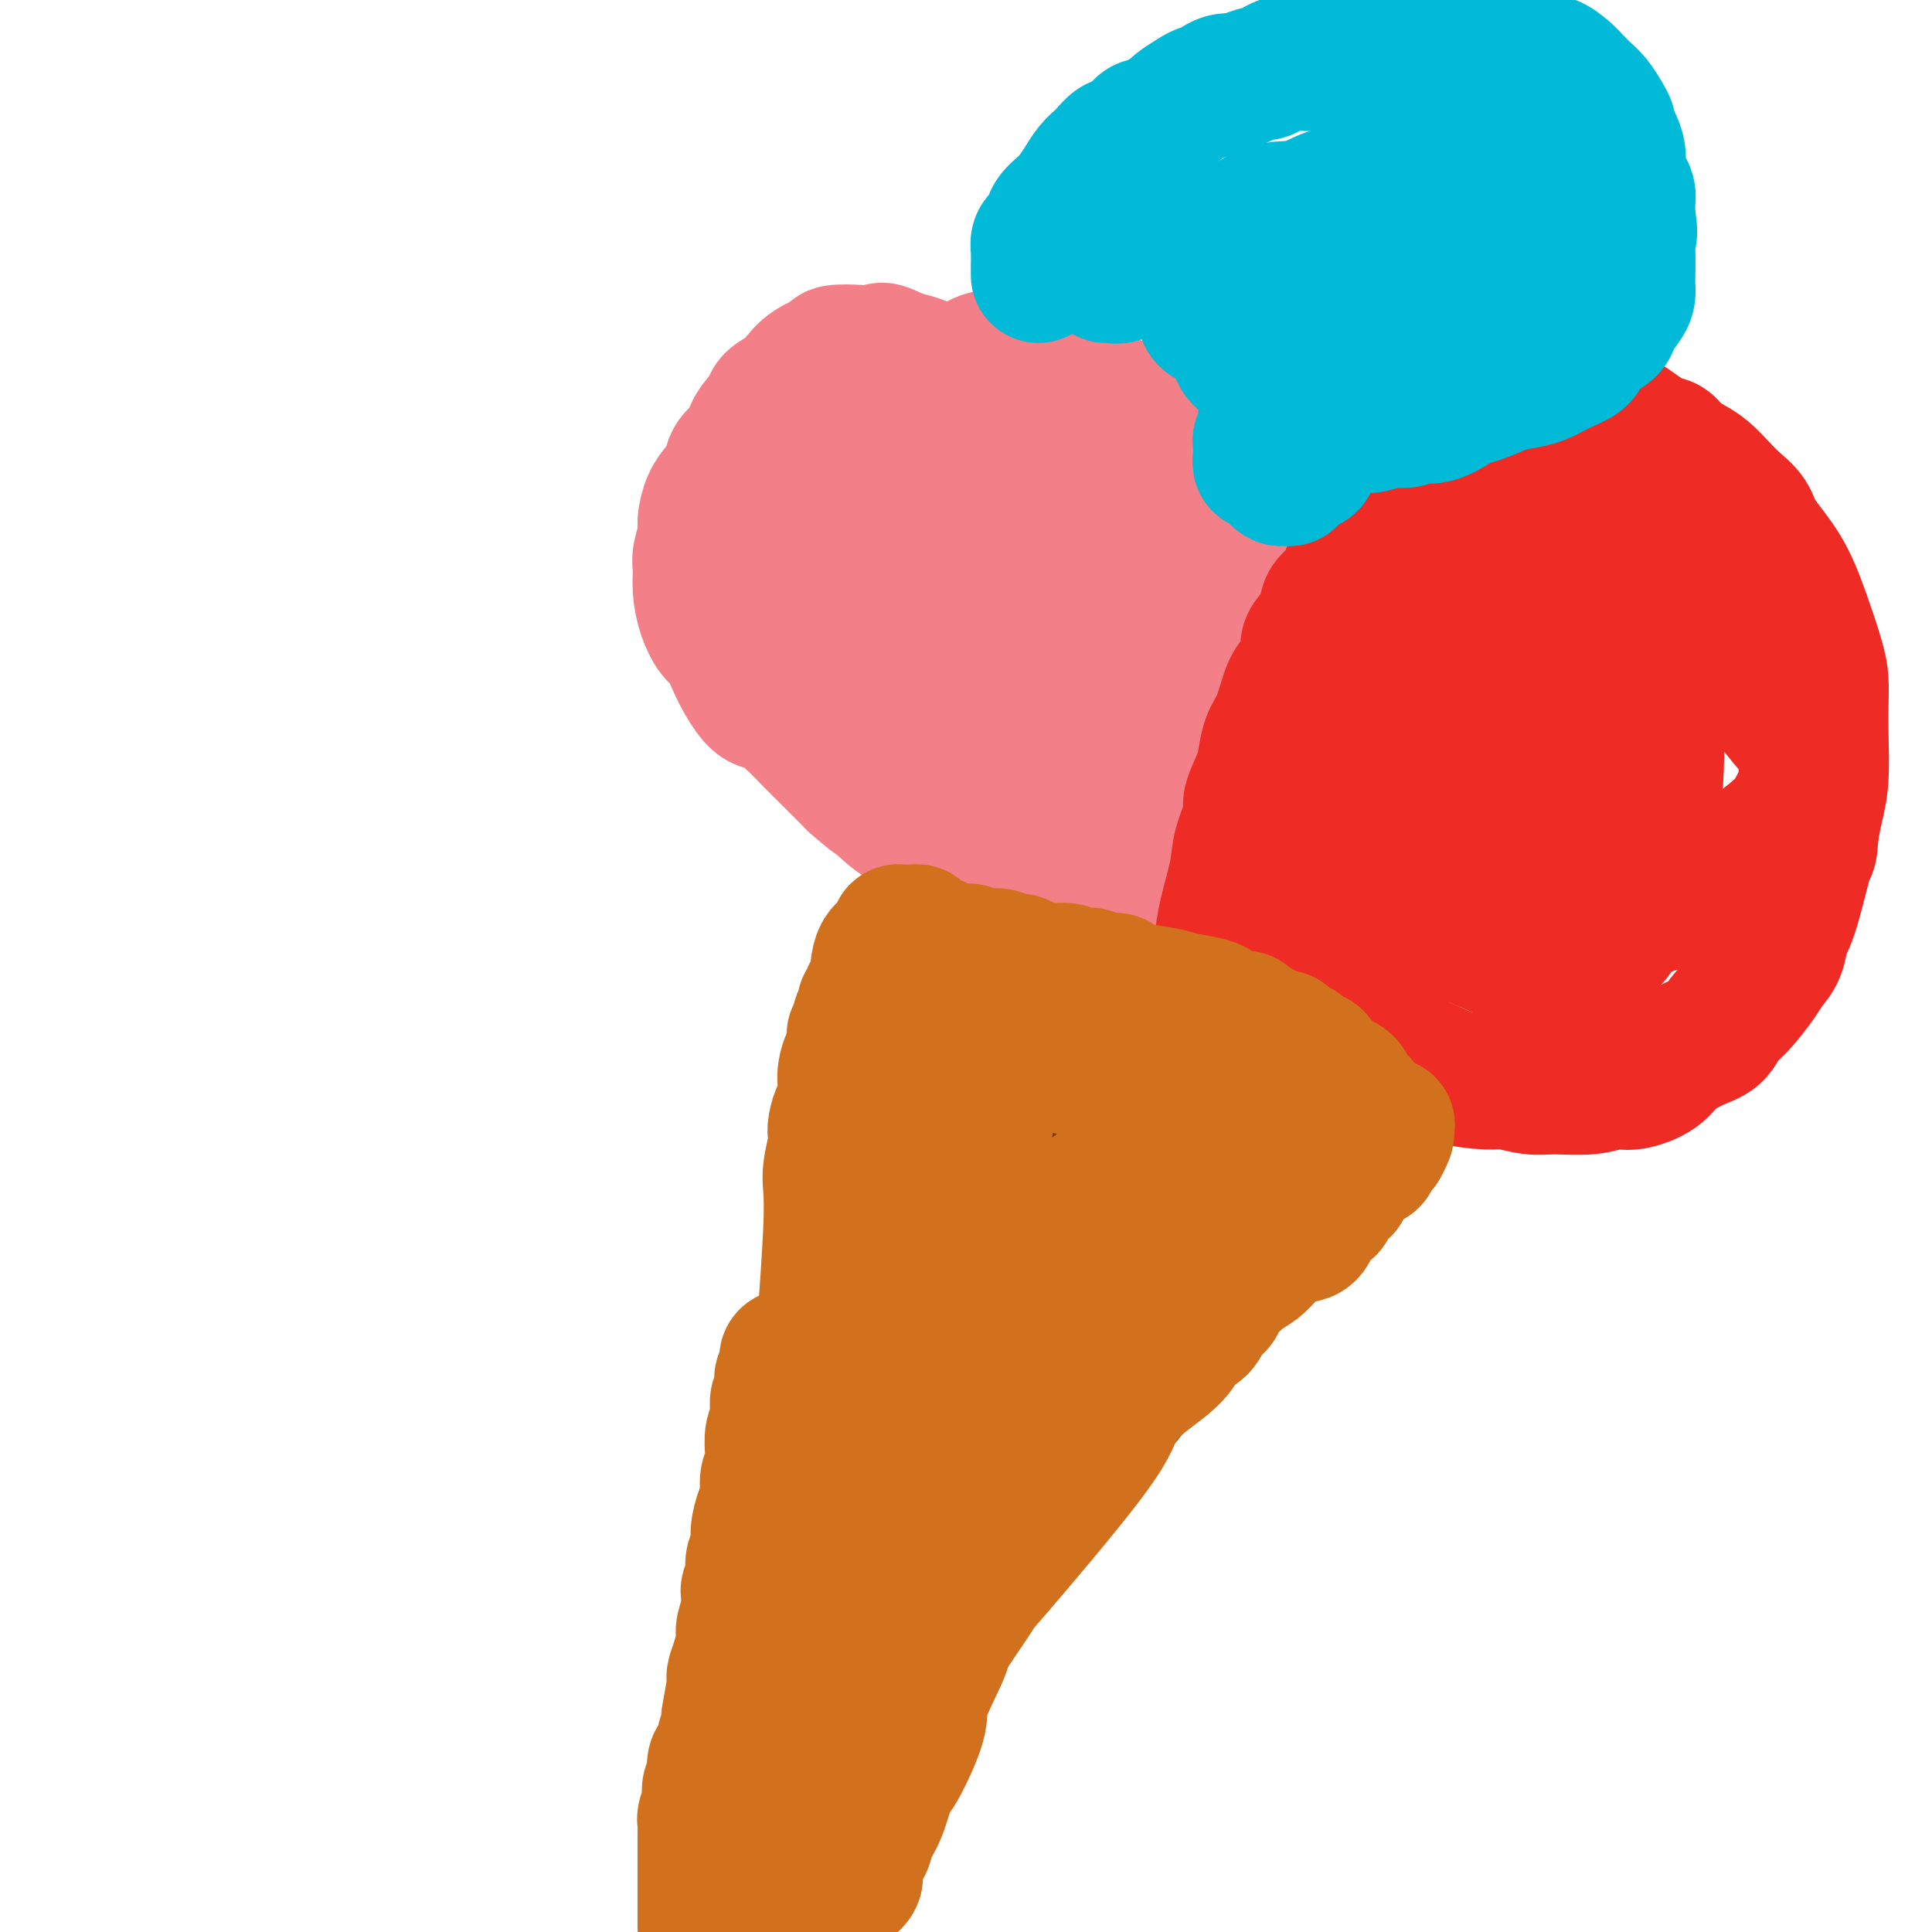 <svg viewBox='0 0 400 400' version='1.1' xmlns='http://www.w3.org/2000/svg' xmlns:xlink='http://www.w3.org/1999/xlink'><g fill='none' stroke='#7C3805' stroke-width='12' stroke-linecap='round' stroke-linejoin='round'><path d='M159,382c0.000,-1.132 0.000,-2.264 0,-3c0.000,-0.736 0.000,-1.076 0,-1c0.000,0.076 0.000,0.569 0,0c0.000,-0.569 0.000,-2.202 0,-3c0.000,-0.798 0.000,-0.763 0,-1c0.000,-0.237 0.000,-0.745 0,-1c0.000,-0.255 0.000,-0.257 0,-1c0.000,-0.743 0.000,-2.227 0,-3c0.000,-0.773 0.000,-0.836 0,-1c0.000,-0.164 0.000,-0.429 0,-1c0.000,-0.571 0.000,-1.449 0,-2c0.000,-0.551 0.000,-0.776 0,-1'/><path d='M159,364c-0.061,-3.121 -0.214,-1.924 0,-2c0.214,-0.076 0.793,-1.426 1,-2c0.207,-0.574 0.041,-0.374 0,-1c-0.041,-0.626 0.044,-2.079 0,-3c-0.044,-0.921 -0.218,-1.310 0,-2c0.218,-0.690 0.828,-1.682 1,-3c0.172,-1.318 -0.094,-2.961 0,-4c0.094,-1.039 0.547,-1.474 1,-3c0.453,-1.526 0.905,-4.142 1,-6c0.095,-1.858 -0.168,-2.958 0,-4c0.168,-1.042 0.767,-2.026 1,-3c0.233,-0.974 0.100,-1.937 0,-3c-0.100,-1.063 -0.168,-2.227 0,-3c0.168,-0.773 0.571,-1.155 1,-2c0.429,-0.845 0.886,-2.151 1,-3c0.114,-0.849 -0.113,-1.239 0,-2c0.113,-0.761 0.566,-1.891 1,-3c0.434,-1.109 0.848,-2.195 1,-3c0.152,-0.805 0.041,-1.328 0,-2c-0.041,-0.672 -0.011,-1.494 0,-2c0.011,-0.506 0.003,-0.695 0,-1c-0.003,-0.305 -0.001,-0.726 0,-1c0.001,-0.274 0.001,-0.401 0,-1c-0.001,-0.599 -0.001,-1.671 0,-2c0.001,-0.329 0.004,0.084 0,0c-0.004,-0.084 -0.015,-0.667 0,-1c0.015,-0.333 0.057,-0.418 0,-1c-0.057,-0.582 -0.211,-1.661 0,-2c0.211,-0.339 0.788,0.063 1,0c0.212,-0.063 0.061,-0.589 0,-1c-0.061,-0.411 -0.030,-0.705 0,-1'/><path d='M169,297c1.710,-10.540 0.984,-3.391 1,-1c0.016,2.391 0.774,0.022 1,-1c0.226,-1.022 -0.079,-0.699 0,-1c0.079,-0.301 0.542,-1.226 1,-2c0.458,-0.774 0.910,-1.396 1,-2c0.090,-0.604 -0.183,-1.190 0,-2c0.183,-0.810 0.824,-1.844 1,-3c0.176,-1.156 -0.111,-2.434 0,-3c0.111,-0.566 0.621,-0.418 1,-1c0.379,-0.582 0.627,-1.892 1,-3c0.373,-1.108 0.870,-2.012 1,-3c0.130,-0.988 -0.106,-2.060 0,-3c0.106,-0.940 0.553,-1.748 1,-3c0.447,-1.252 0.894,-2.948 1,-4c0.106,-1.052 -0.129,-1.460 0,-2c0.129,-0.540 0.623,-1.212 1,-2c0.377,-0.788 0.637,-1.693 1,-3c0.363,-1.307 0.830,-3.015 1,-5c0.170,-1.985 0.045,-4.246 0,-6c-0.045,-1.754 -0.008,-3.000 0,-4c0.008,-1.000 -0.012,-1.752 0,-3c0.012,-1.248 0.055,-2.991 0,-4c-0.055,-1.009 -0.207,-1.282 0,-2c0.207,-0.718 0.772,-1.880 1,-3c0.228,-1.120 0.117,-2.197 0,-3c-0.117,-0.803 -0.242,-1.332 0,-2c0.242,-0.668 0.849,-1.475 1,-2c0.151,-0.525 -0.155,-0.770 0,-1c0.155,-0.230 0.773,-0.447 1,-2c0.227,-1.553 0.065,-4.444 0,-6c-0.065,-1.556 -0.032,-1.778 0,-2'/><path d='M185,213c0.631,-6.878 0.708,-4.074 1,-4c0.292,0.074 0.800,-2.583 1,-4c0.200,-1.417 0.092,-1.594 0,-2c-0.092,-0.406 -0.168,-1.040 0,-2c0.168,-0.960 0.580,-2.246 1,-3c0.420,-0.754 0.848,-0.975 1,-1c0.152,-0.025 0.027,0.148 0,0c-0.027,-0.148 0.045,-0.617 0,-1c-0.045,-0.383 -0.208,-0.680 0,-1c0.208,-0.320 0.788,-0.663 1,-1c0.212,-0.337 0.057,-0.668 0,-1c-0.057,-0.332 -0.015,-0.663 0,-1c0.015,-0.337 0.004,-0.678 0,-1c-0.004,-0.322 -0.001,-0.625 0,-1c0.001,-0.375 0.000,-0.821 0,-1c-0.000,-0.179 -0.000,-0.089 0,0'/><path d='M165,385c-0.210,-0.686 -0.421,-1.372 0,-2c0.421,-0.628 1.473,-1.197 2,-2c0.527,-0.803 0.530,-1.839 1,-3c0.470,-1.161 1.406,-2.447 3,-4c1.594,-1.553 3.846,-3.372 5,-5c1.154,-1.628 1.210,-3.064 2,-4c0.790,-0.936 2.312,-1.371 3,-2c0.688,-0.629 0.541,-1.452 1,-2c0.459,-0.548 1.526,-0.820 2,-1c0.474,-0.180 0.357,-0.269 1,-1c0.643,-0.731 2.047,-2.104 3,-3c0.953,-0.896 1.457,-1.314 2,-2c0.543,-0.686 1.126,-1.639 2,-3c0.874,-1.361 2.037,-3.129 3,-4c0.963,-0.871 1.724,-0.846 3,-2c1.276,-1.154 3.068,-3.487 4,-5c0.932,-1.513 1.006,-2.205 2,-3c0.994,-0.795 2.910,-1.694 4,-3c1.090,-1.306 1.354,-3.020 2,-4c0.646,-0.980 1.674,-1.225 3,-3c1.326,-1.775 2.950,-5.078 4,-7c1.050,-1.922 1.525,-2.461 2,-3'/><path d='M219,317c8.902,-11.373 4.159,-5.804 3,-4c-1.159,1.804 1.268,-0.155 3,-2c1.732,-1.845 2.770,-3.576 4,-5c1.230,-1.424 2.653,-2.539 4,-4c1.347,-1.461 2.617,-3.266 4,-5c1.383,-1.734 2.878,-3.398 4,-5c1.122,-1.602 1.870,-3.142 3,-5c1.130,-1.858 2.641,-4.032 4,-6c1.359,-1.968 2.566,-3.728 4,-5c1.434,-1.272 3.094,-2.055 4,-3c0.906,-0.945 1.058,-2.050 2,-3c0.942,-0.950 2.673,-1.744 4,-3c1.327,-1.256 2.251,-2.974 3,-4c0.749,-1.026 1.323,-1.361 2,-2c0.677,-0.639 1.459,-1.582 2,-2c0.541,-0.418 0.843,-0.312 2,-1c1.157,-0.688 3.169,-2.170 4,-3c0.831,-0.830 0.482,-1.007 0,-1c-0.482,0.007 -1.096,0.199 0,-1c1.096,-1.199 3.903,-3.787 5,-5c1.097,-1.213 0.483,-1.050 1,-2c0.517,-0.950 2.166,-3.014 3,-4c0.834,-0.986 0.852,-0.893 1,-1c0.148,-0.107 0.424,-0.413 1,-1c0.576,-0.587 1.451,-1.453 2,-2c0.549,-0.547 0.773,-0.773 1,-1c0.227,-0.227 0.456,-0.453 1,-1c0.544,-0.547 1.404,-1.415 2,-2c0.596,-0.585 0.930,-0.888 1,-1c0.070,-0.112 -0.123,-0.032 0,0c0.123,0.032 0.561,0.016 1,0'/><path d='M294,233c6.762,-6.606 2.668,-1.620 1,0c-1.668,1.620 -0.908,-0.126 -1,-1c-0.092,-0.874 -1.035,-0.877 -2,-1c-0.965,-0.123 -1.952,-0.365 -3,-1c-1.048,-0.635 -2.156,-1.662 -3,-2c-0.844,-0.338 -1.423,0.011 -2,0c-0.577,-0.011 -1.152,-0.384 -2,-1c-0.848,-0.616 -1.970,-1.474 -3,-2c-1.030,-0.526 -1.969,-0.718 -3,-1c-1.031,-0.282 -2.153,-0.653 -3,-1c-0.847,-0.347 -1.420,-0.670 -2,-1c-0.580,-0.330 -1.166,-0.666 -2,-1c-0.834,-0.334 -1.917,-0.667 -3,-1'/><path d='M266,220c-4.585,-2.170 -2.048,-1.093 -2,-1c0.048,0.093 -2.394,-0.796 -4,-1c-1.606,-0.204 -2.378,0.278 -3,0c-0.622,-0.278 -1.094,-1.317 -2,-2c-0.906,-0.683 -2.245,-1.010 -3,-1c-0.755,0.010 -0.926,0.356 -2,0c-1.074,-0.356 -3.051,-1.412 -4,-2c-0.949,-0.588 -0.869,-0.706 -2,-1c-1.131,-0.294 -3.474,-0.765 -4,-1c-0.526,-0.235 0.766,-0.234 0,-1c-0.766,-0.766 -3.589,-2.297 -5,-3c-1.411,-0.703 -1.409,-0.577 -2,-1c-0.591,-0.423 -1.776,-1.394 -3,-2c-1.224,-0.606 -2.488,-0.845 -3,-1c-0.512,-0.155 -0.273,-0.225 -1,-1c-0.727,-0.775 -2.419,-2.254 -4,-3c-1.581,-0.746 -3.052,-0.759 -4,-1c-0.948,-0.241 -1.375,-0.709 -2,-1c-0.625,-0.291 -1.449,-0.404 -2,-1c-0.551,-0.596 -0.831,-1.675 -1,-2c-0.169,-0.325 -0.229,0.105 -1,0c-0.771,-0.105 -2.253,-0.745 -3,-1c-0.747,-0.255 -0.760,-0.125 -1,0c-0.240,0.125 -0.707,0.245 -1,0c-0.293,-0.245 -0.411,-0.854 -1,-1c-0.589,-0.146 -1.650,0.171 -2,0c-0.350,-0.171 0.011,-0.830 0,-1c-0.011,-0.170 -0.395,0.150 -1,0c-0.605,-0.150 -1.432,-0.771 -2,-1c-0.568,-0.229 -0.877,-0.065 -1,0c-0.123,0.065 -0.062,0.033 0,0'/><path d='M200,190c-6.371,-3.188 -2.299,-0.658 -1,0c1.299,0.658 -0.174,-0.556 -1,-1c-0.826,-0.444 -1.005,-0.119 -1,0c0.005,0.119 0.194,0.032 0,0c-0.194,-0.032 -0.770,-0.009 -1,0c-0.230,0.009 -0.115,0.005 0,0'/></g>
<g fill='none' stroke='#7C3805' stroke-width='28' stroke-linecap='round' stroke-linejoin='round'><path d='M199,210c-0.228,-0.242 -0.456,-0.484 -1,1c-0.544,1.484 -1.403,4.693 -2,9c-0.597,4.307 -0.930,9.713 -1,16c-0.070,6.287 0.125,13.455 0,19c-0.125,5.545 -0.569,9.468 -1,13c-0.431,3.532 -0.850,6.673 -1,8c-0.150,1.327 -0.030,0.841 0,2c0.030,1.159 -0.031,3.962 0,6c0.031,2.038 0.153,3.310 0,5c-0.153,1.690 -0.580,3.797 -1,5c-0.420,1.203 -0.834,1.503 -1,3c-0.166,1.497 -0.085,4.190 0,6c0.085,1.810 0.173,2.738 0,4c-0.173,1.262 -0.605,2.858 -1,4c-0.395,1.142 -0.751,1.829 -1,3c-0.249,1.171 -0.392,2.827 -1,4c-0.608,1.173 -1.683,1.864 -2,3c-0.317,1.136 0.122,2.716 0,4c-0.122,1.284 -0.806,2.272 -1,3c-0.194,0.728 0.103,1.195 0,2c-0.103,0.805 -0.605,1.947 -1,3c-0.395,1.053 -0.684,2.015 -1,3c-0.316,0.985 -0.658,1.992 -1,3'/><path d='M182,339c-1.571,5.178 -0.998,2.124 -1,2c-0.002,-0.124 -0.578,2.680 -1,4c-0.422,1.320 -0.689,1.154 -1,2c-0.311,0.846 -0.666,2.705 -1,4c-0.334,1.295 -0.649,2.027 -1,3c-0.351,0.973 -0.739,2.187 -1,3c-0.261,0.813 -0.395,1.226 -1,2c-0.605,0.774 -1.683,1.911 -2,3c-0.317,1.089 0.125,2.131 0,3c-0.125,0.869 -0.818,1.566 -1,2c-0.182,0.434 0.147,0.607 0,1c-0.147,0.393 -0.772,1.008 -1,1c-0.228,-0.008 -0.061,-0.638 0,-1c0.061,-0.362 0.017,-0.456 0,-1c-0.017,-0.544 -0.005,-1.540 0,-2c0.005,-0.460 0.005,-0.386 0,-1c-0.005,-0.614 -0.013,-1.917 0,-3c0.013,-1.083 0.048,-1.947 0,-3c-0.048,-1.053 -0.179,-2.294 0,-4c0.179,-1.706 0.668,-3.878 1,-5c0.332,-1.122 0.509,-1.194 1,-4c0.491,-2.806 1.298,-8.345 2,-12c0.702,-3.655 1.298,-5.426 2,-8c0.702,-2.574 1.508,-5.952 2,-8c0.492,-2.048 0.668,-2.765 1,-4c0.332,-1.235 0.820,-2.986 1,-4c0.180,-1.014 0.051,-1.290 0,-2c-0.051,-0.710 -0.026,-1.855 0,-3'/><path d='M181,304c1.761,-7.623 1.162,-1.680 1,-1c-0.162,0.680 0.111,-3.902 1,-8c0.889,-4.098 2.393,-7.712 3,-10c0.607,-2.288 0.319,-3.249 1,-5c0.681,-1.751 2.333,-4.293 3,-6c0.667,-1.707 0.348,-2.581 1,-4c0.652,-1.419 2.273,-3.384 4,-6c1.727,-2.616 3.559,-5.882 5,-9c1.441,-3.118 2.491,-6.089 3,-8c0.509,-1.911 0.476,-2.764 1,-4c0.524,-1.236 1.604,-2.855 2,-4c0.396,-1.145 0.106,-1.816 0,-2c-0.106,-0.184 -0.028,0.120 0,0c0.028,-0.120 0.008,-0.662 0,-1c-0.008,-0.338 -0.002,-0.472 0,-1c0.002,-0.528 0.001,-1.451 0,-2c-0.001,-0.549 -0.000,-0.725 0,-1c0.000,-0.275 -0.000,-0.648 0,-1c0.000,-0.352 0.001,-0.683 0,-1c-0.001,-0.317 -0.004,-0.618 0,-1c0.004,-0.382 0.015,-0.843 0,-1c-0.015,-0.157 -0.057,-0.009 0,0c0.057,0.009 0.211,-0.121 0,-1c-0.211,-0.879 -0.789,-2.506 -1,-3c-0.211,-0.494 -0.057,0.144 0,0c0.057,-0.144 0.015,-1.072 0,-2c-0.015,-0.928 -0.004,-1.857 0,-3c0.004,-1.143 0.001,-2.500 0,-4c-0.001,-1.500 -0.000,-3.143 0,-4c0.000,-0.857 0.000,-0.929 0,-1'/><path d='M205,210c-0.158,-4.673 -0.054,-1.855 0,-1c0.054,0.855 0.057,-0.253 0,-1c-0.057,-0.747 -0.173,-1.135 0,-1c0.173,0.135 0.636,0.792 1,1c0.364,0.208 0.629,-0.033 1,0c0.371,0.033 0.847,0.338 1,1c0.153,0.662 -0.017,1.679 0,2c0.017,0.321 0.221,-0.055 1,0c0.779,0.055 2.133,0.541 3,1c0.867,0.459 1.246,0.892 2,1c0.754,0.108 1.881,-0.108 3,0c1.119,0.108 2.230,0.541 3,1c0.770,0.459 1.200,0.945 2,1c0.800,0.055 1.972,-0.321 3,0c1.028,0.321 1.912,1.340 3,2c1.088,0.660 2.379,0.961 3,1c0.621,0.039 0.570,-0.183 1,0c0.430,0.183 1.340,0.770 2,1c0.660,0.230 1.072,0.102 2,0c0.928,-0.102 2.374,-0.177 3,0c0.626,0.177 0.433,0.607 1,1c0.567,0.393 1.893,0.748 3,1c1.107,0.252 1.995,0.400 3,1c1.005,0.600 2.126,1.653 3,2c0.874,0.347 1.502,-0.010 2,0c0.498,0.010 0.865,0.387 2,1c1.135,0.613 3.039,1.461 4,2c0.961,0.539 0.981,0.770 1,1'/><path d='M258,228c8.541,3.427 3.393,1.496 2,1c-1.393,-0.496 0.970,0.444 2,1c1.030,0.556 0.727,0.727 1,1c0.273,0.273 1.120,0.647 2,1c0.880,0.353 1.792,0.686 2,1c0.208,0.314 -0.288,0.610 0,1c0.288,0.390 1.360,0.875 2,1c0.640,0.125 0.849,-0.111 1,0c0.151,0.111 0.243,0.569 1,1c0.757,0.431 2.177,0.834 3,1c0.823,0.166 1.047,0.096 1,0c-0.047,-0.096 -0.365,-0.219 0,0c0.365,0.219 1.413,0.779 2,1c0.587,0.221 0.713,0.102 1,0c0.287,-0.102 0.736,-0.187 1,0c0.264,0.187 0.343,0.645 0,1c-0.343,0.355 -1.107,0.606 -2,1c-0.893,0.394 -1.913,0.931 -3,1c-1.087,0.069 -2.240,-0.332 -3,0c-0.760,0.332 -1.126,1.396 -2,2c-0.874,0.604 -2.257,0.749 -3,1c-0.743,0.251 -0.846,0.609 -1,1c-0.154,0.391 -0.359,0.816 -1,1c-0.641,0.184 -1.719,0.129 -2,0c-0.281,-0.129 0.234,-0.330 0,0c-0.234,0.330 -1.217,1.192 -2,2c-0.783,0.808 -1.365,1.564 -2,2c-0.635,0.436 -1.324,0.553 -2,1c-0.676,0.447 -1.338,1.223 -2,2'/><path d='M254,253c-3.779,2.537 -1.728,1.381 -2,2c-0.272,0.619 -2.868,3.014 -4,4c-1.132,0.986 -0.800,0.563 -2,2c-1.200,1.437 -3.931,4.734 -5,6c-1.069,1.266 -0.476,0.501 -1,1c-0.524,0.499 -2.164,2.262 -4,4c-1.836,1.738 -3.866,3.449 -5,5c-1.134,1.551 -1.370,2.940 -2,4c-0.630,1.060 -1.652,1.790 -3,3c-1.348,1.210 -3.022,2.902 -4,4c-0.978,1.098 -1.260,1.604 -2,3c-0.740,1.396 -1.937,3.682 -3,5c-1.063,1.318 -1.992,1.669 -3,3c-1.008,1.331 -2.093,3.641 -3,5c-0.907,1.359 -1.634,1.766 -3,3c-1.366,1.234 -3.370,3.294 -4,5c-0.630,1.706 0.115,3.059 0,4c-0.115,0.941 -1.090,1.471 -2,2c-0.910,0.529 -1.757,1.056 -2,2c-0.243,0.944 0.117,2.306 0,3c-0.117,0.694 -0.711,0.719 -1,1c-0.289,0.281 -0.273,0.818 0,1c0.273,0.182 0.804,0.011 1,0c0.196,-0.011 0.056,0.140 0,0c-0.056,-0.140 -0.028,-0.570 0,-1'/><path d='M200,324c-0.400,1.915 0.600,0.701 1,0c0.400,-0.701 0.198,-0.890 0,-1c-0.198,-0.110 -0.394,-0.141 0,-1c0.394,-0.859 1.376,-2.548 2,-4c0.624,-1.452 0.890,-2.669 1,-4c0.110,-1.331 0.065,-2.775 0,-5c-0.065,-2.225 -0.149,-5.229 0,-7c0.149,-1.771 0.532,-2.308 1,-4c0.468,-1.692 1.022,-4.538 2,-9c0.978,-4.462 2.379,-10.542 3,-14c0.621,-3.458 0.463,-4.296 1,-6c0.537,-1.704 1.770,-4.274 2,-6c0.230,-1.726 -0.543,-2.607 0,-4c0.543,-1.393 2.401,-3.296 3,-4c0.599,-0.704 -0.062,-0.208 0,-1c0.062,-0.792 0.848,-2.873 1,-4c0.152,-1.127 -0.328,-1.299 0,-2c0.328,-0.701 1.465,-1.932 2,-4c0.535,-2.068 0.468,-4.975 1,-7c0.532,-2.025 1.662,-3.170 2,-4c0.338,-0.830 -0.117,-1.347 0,-2c0.117,-0.653 0.806,-1.443 1,-2c0.194,-0.557 -0.105,-0.881 0,-1c0.105,-0.119 0.616,-0.032 1,0c0.384,0.032 0.642,0.009 1,0c0.358,-0.009 0.817,-0.002 1,0c0.183,0.002 0.092,0.001 0,0'/><path d='M226,228c1.958,-4.602 0.352,-0.606 0,1c-0.352,1.606 0.551,0.823 1,1c0.449,0.177 0.445,1.313 1,2c0.555,0.687 1.668,0.925 2,1c0.332,0.075 -0.118,-0.013 0,0c0.118,0.013 0.802,0.125 1,1c0.198,0.875 -0.091,2.511 0,3c0.091,0.489 0.560,-0.168 1,0c0.440,0.168 0.850,1.162 1,2c0.150,0.838 0.040,1.520 0,2c-0.040,0.480 -0.011,0.759 0,1c0.011,0.241 0.003,0.446 0,1c-0.003,0.554 -0.001,1.458 0,2c0.001,0.542 0.000,0.724 0,1c-0.000,0.276 -0.000,0.648 0,1c0.000,0.352 0.000,0.686 0,1c-0.000,0.314 -0.000,0.609 0,1c0.000,0.391 0.000,0.878 0,1c-0.000,0.122 -0.000,-0.121 0,0c0.000,0.121 0.000,0.607 0,1c-0.000,0.393 -0.000,0.693 0,1c0.000,0.307 0.000,0.621 0,1c-0.000,0.379 -0.000,0.823 0,1c0.000,0.177 0.000,0.089 0,0'/></g>
<g fill='none' stroke='#000000' stroke-width='4' stroke-linecap='round' stroke-linejoin='round'><path d='M204,198c0.001,0.815 0.001,1.629 0,2c-0.001,0.371 -0.005,0.297 0,1c0.005,0.703 0.017,2.181 0,3c-0.017,0.819 -0.065,0.978 0,2c0.065,1.022 0.243,2.907 0,4c-0.243,1.093 -0.906,1.396 -1,2c-0.094,0.604 0.381,1.511 0,2c-0.381,0.489 -1.618,0.561 -2,1c-0.382,0.439 0.091,1.246 0,2c-0.091,0.754 -0.745,1.457 -1,2c-0.255,0.543 -0.110,0.927 0,1c0.110,0.073 0.184,-0.166 0,0c-0.184,0.166 -0.628,0.738 -1,1c-0.372,0.262 -0.673,0.214 -1,0c-0.327,-0.214 -0.679,-0.592 -1,-1c-0.321,-0.408 -0.611,-0.844 -1,-1c-0.389,-0.156 -0.878,-0.031 -1,0c-0.122,0.031 0.122,-0.030 0,0c-0.122,0.030 -0.610,0.152 -1,0c-0.390,-0.152 -0.682,-0.580 -1,-1c-0.318,-0.420 -0.662,-0.834 -1,-1c-0.338,-0.166 -0.669,-0.083 -1,0'/><path d='M191,217c-1.391,-0.617 -0.370,-0.659 0,-1c0.370,-0.341 0.088,-0.981 0,-1c-0.088,-0.019 0.018,0.582 0,1c-0.018,0.418 -0.159,0.652 0,1c0.159,0.348 0.620,0.811 1,1c0.380,0.189 0.679,0.103 1,0c0.321,-0.103 0.663,-0.223 1,0c0.337,0.223 0.668,0.791 1,1c0.332,0.209 0.666,0.060 1,0c0.334,-0.060 0.667,-0.030 1,0c0.333,0.030 0.667,0.061 1,0c0.333,-0.061 0.666,-0.212 1,0c0.334,0.212 0.668,0.788 1,1c0.332,0.212 0.663,0.061 1,0c0.337,-0.061 0.681,-0.031 1,0c0.319,0.031 0.614,0.064 1,0c0.386,-0.064 0.862,-0.225 1,0c0.138,0.225 -0.063,0.835 0,1c0.063,0.165 0.390,-0.115 1,0c0.610,0.115 1.505,0.627 2,1c0.495,0.373 0.591,0.608 1,1c0.409,0.392 1.130,0.940 2,1c0.870,0.060 1.888,-0.368 3,0c1.112,0.368 2.318,1.534 3,2c0.682,0.466 0.841,0.233 1,0'/><path d='M217,226c4.426,1.618 2.493,1.163 2,1c-0.493,-0.163 0.456,-0.033 1,0c0.544,0.033 0.685,-0.032 1,0c0.315,0.032 0.805,0.161 1,0c0.195,-0.161 0.094,-0.612 0,-1c-0.094,-0.388 -0.180,-0.713 0,-1c0.180,-0.287 0.625,-0.536 1,-1c0.375,-0.464 0.679,-1.143 1,-2c0.321,-0.857 0.659,-1.893 1,-3c0.341,-1.107 0.683,-2.285 1,-3c0.317,-0.715 0.607,-0.967 1,-1c0.393,-0.033 0.890,0.152 1,0c0.110,-0.152 -0.166,-0.642 0,-1c0.166,-0.358 0.772,-0.584 1,-1c0.228,-0.416 0.076,-1.024 0,-1c-0.076,0.024 -0.076,0.678 0,1c0.076,0.322 0.226,0.312 0,1c-0.226,0.688 -0.830,2.075 -1,3c-0.170,0.925 0.094,1.389 0,2c-0.094,0.611 -0.546,1.368 -1,2c-0.454,0.632 -0.910,1.138 -1,2c-0.090,0.862 0.187,2.080 0,3c-0.187,0.920 -0.837,1.542 -1,2c-0.163,0.458 0.163,0.752 0,1c-0.163,0.248 -0.813,0.451 -1,1c-0.187,0.549 0.089,1.442 0,2c-0.089,0.558 -0.545,0.779 -1,1'/><path d='M223,233c-0.760,2.876 -0.160,0.564 0,0c0.160,-0.564 -0.121,0.618 0,1c0.121,0.382 0.645,-0.038 1,0c0.355,0.038 0.540,0.532 1,1c0.460,0.468 1.195,0.910 2,1c0.805,0.090 1.680,-0.170 3,0c1.320,0.170 3.085,0.772 4,1c0.915,0.228 0.981,0.081 2,0c1.019,-0.081 2.990,-0.098 4,0c1.010,0.098 1.058,0.311 2,0c0.942,-0.311 2.778,-1.147 4,-2c1.222,-0.853 1.832,-1.724 2,-2c0.168,-0.276 -0.105,0.043 0,0c0.105,-0.043 0.588,-0.449 1,-1c0.412,-0.551 0.752,-1.246 1,-2c0.248,-0.754 0.405,-1.565 1,-2c0.595,-0.435 1.627,-0.494 2,-1c0.373,-0.506 0.086,-1.459 0,-2c-0.086,-0.541 0.030,-0.671 0,-1c-0.030,-0.329 -0.204,-0.856 0,-1c0.204,-0.144 0.787,0.096 1,0c0.213,-0.096 0.058,-0.527 0,-1c-0.058,-0.473 -0.018,-0.989 0,-1c0.018,-0.011 0.015,0.482 0,1c-0.015,0.518 -0.043,1.063 0,2c0.043,0.937 0.155,2.268 0,3c-0.155,0.732 -0.578,0.866 -1,1'/><path d='M253,228c-0.110,1.367 0.114,1.283 0,2c-0.114,0.717 -0.566,2.234 -1,3c-0.434,0.766 -0.848,0.783 -1,1c-0.152,0.217 -0.040,0.636 0,1c0.040,0.364 0.009,0.675 0,1c-0.009,0.325 0.006,0.666 0,1c-0.006,0.334 -0.031,0.661 0,1c0.031,0.339 0.119,0.690 0,1c-0.119,0.310 -0.444,0.581 0,1c0.444,0.419 1.659,0.987 2,1c0.341,0.013 -0.191,-0.529 0,0c0.191,0.529 1.105,2.128 2,3c0.895,0.872 1.770,1.018 2,1c0.230,-0.018 -0.184,-0.201 0,0c0.184,0.201 0.966,0.786 2,1c1.034,0.214 2.319,0.057 3,0c0.681,-0.057 0.760,-0.015 1,0c0.240,0.015 0.643,0.004 1,0c0.357,-0.004 0.668,0.001 1,0c0.332,-0.001 0.684,-0.007 1,0c0.316,0.007 0.596,0.028 1,0c0.404,-0.028 0.930,-0.106 1,0c0.070,0.106 -0.318,0.397 0,0c0.318,-0.397 1.342,-1.482 2,-2c0.658,-0.518 0.950,-0.467 1,-1c0.050,-0.533 -0.141,-1.648 0,-2c0.141,-0.352 0.615,0.059 1,0c0.385,-0.059 0.681,-0.588 1,-1c0.319,-0.412 0.659,-0.706 1,-1'/><path d='M274,239c0.866,-1.297 0.032,-1.040 0,-1c-0.032,0.040 0.738,-0.136 1,0c0.262,0.136 0.015,0.586 0,1c-0.015,0.414 0.202,0.793 0,1c-0.202,0.207 -0.824,0.241 -1,1c-0.176,0.759 0.093,2.244 0,3c-0.093,0.756 -0.547,0.784 -1,1c-0.453,0.216 -0.905,0.621 -1,1c-0.095,0.379 0.167,0.732 0,1c-0.167,0.268 -0.762,0.452 -1,1c-0.238,0.548 -0.119,1.461 0,2c0.119,0.539 0.239,0.705 0,1c-0.239,0.295 -0.838,0.720 -1,1c-0.162,0.280 0.111,0.415 0,1c-0.111,0.585 -0.606,1.621 -1,2c-0.394,0.379 -0.686,0.102 -1,0c-0.314,-0.102 -0.648,-0.027 -1,0c-0.352,0.027 -0.720,0.008 -1,0c-0.280,-0.008 -0.471,-0.003 -1,0c-0.529,0.003 -1.396,0.003 -2,0c-0.604,-0.003 -0.945,-0.011 -1,0c-0.055,0.011 0.178,0.041 0,0c-0.178,-0.041 -0.765,-0.155 -1,0c-0.235,0.155 -0.117,0.577 0,1'/><path d='M261,256c-1.340,0.819 -0.191,1.367 0,2c0.191,0.633 -0.578,1.350 -1,2c-0.422,0.650 -0.498,1.232 -1,2c-0.502,0.768 -1.429,1.722 -2,2c-0.571,0.278 -0.785,-0.120 -1,0c-0.215,0.120 -0.430,0.758 -1,1c-0.570,0.242 -1.495,0.086 -2,0c-0.505,-0.086 -0.589,-0.104 -1,0c-0.411,0.104 -1.149,0.328 -2,0c-0.851,-0.328 -1.815,-1.209 -3,-2c-1.185,-0.791 -2.593,-1.491 -3,-2c-0.407,-0.509 0.186,-0.827 0,-1c-0.186,-0.173 -1.150,-0.203 -2,-1c-0.850,-0.797 -1.587,-2.363 -2,-3c-0.413,-0.637 -0.503,-0.345 -1,-1c-0.497,-0.655 -1.401,-2.257 -2,-3c-0.599,-0.743 -0.892,-0.628 -1,-1c-0.108,-0.372 -0.031,-1.231 0,-2c0.031,-0.769 0.015,-1.448 0,-2c-0.015,-0.552 -0.029,-0.979 0,-1c0.029,-0.021 0.103,0.362 0,0c-0.103,-0.362 -0.381,-1.470 0,-2c0.381,-0.530 1.421,-0.482 2,-1c0.579,-0.518 0.699,-1.603 1,-2c0.301,-0.397 0.785,-0.106 1,0c0.215,0.106 0.161,0.029 0,0c-0.161,-0.029 -0.428,-0.008 0,0c0.428,0.008 1.551,0.002 2,0c0.449,-0.002 0.225,-0.001 0,0'/><path d='M242,241c0.855,-1.011 -0.006,0.462 0,1c0.006,0.538 0.881,0.142 1,0c0.119,-0.142 -0.517,-0.030 -1,0c-0.483,0.030 -0.812,-0.024 -1,0c-0.188,0.024 -0.234,0.125 -1,1c-0.766,0.875 -2.250,2.524 -3,3c-0.750,0.476 -0.765,-0.219 -1,0c-0.235,0.219 -0.689,1.354 -1,2c-0.311,0.646 -0.477,0.803 -1,1c-0.523,0.197 -1.402,0.434 -2,1c-0.598,0.566 -0.916,1.461 -1,2c-0.084,0.539 0.066,0.720 0,1c-0.066,0.280 -0.346,0.657 -1,1c-0.654,0.343 -1.681,0.652 -2,1c-0.319,0.348 0.069,0.734 0,1c-0.069,0.266 -0.596,0.411 -1,1c-0.404,0.589 -0.686,1.622 -1,2c-0.314,0.378 -0.659,0.101 -1,0c-0.341,-0.101 -0.679,-0.027 -1,0c-0.321,0.027 -0.625,0.007 -1,0c-0.375,-0.007 -0.821,-0.002 -1,0c-0.179,0.002 -0.089,0.001 0,0'/><path d='M222,259c-0.792,-0.222 -0.772,-0.778 -1,-1c-0.228,-0.222 -0.705,-0.111 -1,0c-0.295,0.111 -0.408,0.223 -1,0c-0.592,-0.223 -1.664,-0.780 -2,-1c-0.336,-0.220 0.064,-0.102 0,0c-0.064,0.102 -0.591,0.188 -1,0c-0.409,-0.188 -0.698,-0.650 -1,-1c-0.302,-0.350 -0.617,-0.589 -1,-1c-0.383,-0.411 -0.835,-0.994 -1,-2c-0.165,-1.006 -0.044,-2.434 0,-3c0.044,-0.566 0.011,-0.270 0,-1c-0.011,-0.730 0.000,-2.485 0,-3c-0.000,-0.515 -0.011,0.212 0,0c0.011,-0.212 0.044,-1.363 0,-2c-0.044,-0.637 -0.166,-0.762 0,-1c0.166,-0.238 0.619,-0.590 1,-1c0.381,-0.410 0.691,-0.879 1,-1c0.309,-0.121 0.619,0.107 1,0c0.381,-0.107 0.835,-0.548 1,-1c0.165,-0.452 0.041,-0.913 0,-1c-0.041,-0.087 0.000,0.202 0,0c-0.000,-0.202 -0.042,-0.896 0,-1c0.042,-0.104 0.167,0.381 0,1c-0.167,0.619 -0.625,1.373 -1,2c-0.375,0.627 -0.668,1.127 -1,2c-0.332,0.873 -0.705,2.120 -1,3c-0.295,0.880 -0.513,1.394 -1,2c-0.487,0.606 -1.244,1.303 -2,2'/><path d='M211,250c-1.107,2.106 -0.874,1.871 -1,2c-0.126,0.129 -0.611,0.622 -1,1c-0.389,0.378 -0.683,0.641 -1,1c-0.317,0.359 -0.659,0.814 -1,1c-0.341,0.186 -0.683,0.102 -1,0c-0.317,-0.102 -0.610,-0.223 -1,0c-0.390,0.223 -0.878,0.792 -1,1c-0.122,0.208 0.121,0.057 0,0c-0.121,-0.057 -0.607,-0.019 -1,0c-0.393,0.019 -0.694,0.020 -1,0c-0.306,-0.020 -0.619,-0.061 -1,0c-0.381,0.061 -0.831,0.223 -1,0c-0.169,-0.223 -0.058,-0.832 0,-1c0.058,-0.168 0.062,0.106 0,0c-0.062,-0.106 -0.191,-0.592 -1,-1c-0.809,-0.408 -2.299,-0.739 -3,-1c-0.701,-0.261 -0.611,-0.451 -1,-1c-0.389,-0.549 -1.255,-1.458 -2,-2c-0.745,-0.542 -1.369,-0.719 -2,-1c-0.631,-0.281 -1.268,-0.667 -2,-1c-0.732,-0.333 -1.559,-0.613 -2,-1c-0.441,-0.387 -0.496,-0.881 -1,-1c-0.504,-0.119 -1.456,0.136 -2,0c-0.544,-0.136 -0.682,-0.662 -1,-1c-0.318,-0.338 -0.818,-0.489 -1,-1c-0.182,-0.511 -0.046,-1.383 0,-2c0.046,-0.617 0.002,-0.980 0,-1c-0.002,-0.020 0.038,0.302 0,0c-0.038,-0.302 -0.154,-1.229 0,-2c0.154,-0.771 0.577,-1.385 1,-2'/><path d='M183,237c0.385,-1.343 1.347,-0.700 2,-1c0.653,-0.300 0.997,-1.545 1,-2c0.003,-0.455 -0.335,-0.122 0,-1c0.335,-0.878 1.344,-2.968 2,-4c0.656,-1.032 0.961,-1.006 1,-1c0.039,0.006 -0.186,-0.007 0,0c0.186,0.007 0.783,0.035 1,0c0.217,-0.035 0.052,-0.134 0,0c-0.052,0.134 0.007,0.503 0,1c-0.007,0.497 -0.081,1.124 0,2c0.081,0.876 0.316,2.000 0,3c-0.316,1.000 -1.185,1.877 -2,3c-0.815,1.123 -1.577,2.494 -2,4c-0.423,1.506 -0.509,3.148 -1,4c-0.491,0.852 -1.389,0.913 -2,1c-0.611,0.087 -0.937,0.198 -1,1c-0.063,0.802 0.137,2.295 0,3c-0.137,0.705 -0.611,0.622 -1,1c-0.389,0.378 -0.692,1.215 -1,2c-0.308,0.785 -0.622,1.517 -1,2c-0.378,0.483 -0.819,0.717 -1,1c-0.181,0.283 -0.100,0.615 0,1c0.100,0.385 0.220,0.821 0,1c-0.220,0.179 -0.781,0.099 -1,0c-0.219,-0.099 -0.098,-0.219 0,0c0.098,0.219 0.171,0.777 0,1c-0.171,0.223 -0.585,0.112 -1,0'/><path d='M176,259c-2.166,3.577 -0.580,0.019 0,-1c0.580,-1.019 0.155,0.500 0,1c-0.155,0.500 -0.042,-0.018 0,0c0.042,0.018 0.011,0.572 0,1c-0.011,0.428 -0.003,0.731 0,1c0.003,0.269 0.001,0.506 0,1c-0.001,0.494 -0.001,1.246 0,2c0.001,0.754 0.004,1.508 0,2c-0.004,0.492 -0.016,0.720 0,1c0.016,0.280 0.060,0.611 0,1c-0.060,0.389 -0.223,0.836 0,1c0.223,0.164 0.833,0.044 1,0c0.167,-0.044 -0.110,-0.012 0,0c0.110,0.012 0.607,0.003 1,0c0.393,-0.003 0.683,-0.001 1,0c0.317,0.001 0.662,0.000 1,0c0.338,-0.000 0.671,-0.000 1,0c0.329,0.000 0.655,0.000 1,0c0.345,-0.000 0.708,-0.000 1,0c0.292,0.000 0.512,0.000 1,0c0.488,-0.000 1.244,-0.000 2,0'/><path d='M186,269c1.666,0.004 0.831,0.015 1,0c0.169,-0.015 1.340,-0.056 2,0c0.660,0.056 0.808,0.208 1,0c0.192,-0.208 0.429,-0.778 1,-1c0.571,-0.222 1.478,-0.096 2,0c0.522,0.096 0.660,0.162 1,0c0.340,-0.162 0.882,-0.553 1,-1c0.118,-0.447 -0.189,-0.950 0,-1c0.189,-0.050 0.873,0.352 1,0c0.127,-0.352 -0.302,-1.457 0,-2c0.302,-0.543 1.335,-0.524 2,-1c0.665,-0.476 0.961,-1.448 1,-2c0.039,-0.552 -0.181,-0.683 0,-1c0.181,-0.317 0.763,-0.820 1,-1c0.237,-0.180 0.130,-0.037 0,0c-0.130,0.037 -0.284,-0.031 0,0c0.284,0.031 1.007,0.161 1,0c-0.007,-0.161 -0.743,-0.615 -1,0c-0.257,0.615 -0.034,2.297 0,3c0.034,0.703 -0.119,0.426 -1,1c-0.881,0.574 -2.489,1.999 -3,3c-0.511,1.001 0.074,1.579 0,2c-0.074,0.421 -0.808,0.687 -1,1c-0.192,0.313 0.159,0.675 0,1c-0.159,0.325 -0.826,0.613 -1,1c-0.174,0.387 0.145,0.873 0,1c-0.145,0.127 -0.756,-0.107 -1,0c-0.244,0.107 -0.122,0.553 0,1'/><path d='M193,273c-1.185,2.011 -1.148,0.538 -1,0c0.148,-0.538 0.407,-0.141 1,0c0.593,0.141 1.520,0.027 2,0c0.480,-0.027 0.513,0.035 1,0c0.487,-0.035 1.429,-0.167 2,0c0.571,0.167 0.772,0.632 2,1c1.228,0.368 3.482,0.638 5,1c1.518,0.362 2.301,0.815 3,1c0.699,0.185 1.314,0.102 2,0c0.686,-0.102 1.442,-0.225 2,0c0.558,0.225 0.919,0.796 1,1c0.081,0.204 -0.118,0.041 0,0c0.118,-0.041 0.554,0.038 1,0c0.446,-0.038 0.903,-0.195 1,0c0.097,0.195 -0.167,0.742 0,1c0.167,0.258 0.763,0.227 1,0c0.237,-0.227 0.115,-0.648 0,-1c-0.115,-0.352 -0.223,-0.633 0,-1c0.223,-0.367 0.778,-0.819 1,-1c0.222,-0.181 0.111,-0.090 0,0'/><path d='M217,275c4.139,-0.297 2.485,-2.038 2,-3c-0.485,-0.962 0.198,-1.143 1,-2c0.802,-0.857 1.721,-2.390 2,-3c0.279,-0.610 -0.083,-0.295 0,-1c0.083,-0.705 0.611,-2.428 1,-3c0.389,-0.572 0.640,0.007 1,0c0.360,-0.007 0.830,-0.598 1,-1c0.170,-0.402 0.041,-0.613 0,-1c-0.041,-0.387 0.005,-0.949 0,-1c-0.005,-0.051 -0.061,0.410 0,1c0.061,0.590 0.241,1.310 0,2c-0.241,0.690 -0.901,1.351 -1,2c-0.099,0.649 0.363,1.287 0,2c-0.363,0.713 -1.550,1.500 -2,2c-0.450,0.500 -0.163,0.712 0,1c0.163,0.288 0.202,0.654 0,1c-0.202,0.346 -0.647,0.674 -1,1c-0.353,0.326 -0.615,0.650 -1,1c-0.385,0.350 -0.891,0.727 -1,1c-0.109,0.273 0.181,0.441 0,1c-0.181,0.559 -0.833,1.508 -1,2c-0.167,0.492 0.151,0.527 0,1c-0.151,0.473 -0.773,1.384 -1,2c-0.227,0.616 -0.061,0.939 0,1c0.061,0.061 0.016,-0.138 0,0c-0.016,0.138 -0.004,0.614 0,1c0.004,0.386 0.001,0.682 0,1c-0.001,0.318 -0.001,0.659 0,1'/><path d='M217,284c-1.056,3.560 0.303,0.958 1,0c0.697,-0.958 0.733,-0.274 1,0c0.267,0.274 0.764,0.136 1,0c0.236,-0.136 0.209,-0.272 1,0c0.791,0.272 2.399,0.952 3,1c0.601,0.048 0.193,-0.534 1,0c0.807,0.534 2.828,2.185 4,3c1.172,0.815 1.494,0.793 2,1c0.506,0.207 1.196,0.644 2,1c0.804,0.356 1.721,0.631 2,1c0.279,0.369 -0.080,0.831 0,1c0.080,0.169 0.600,0.045 1,0c0.400,-0.045 0.681,-0.012 1,0c0.319,0.012 0.677,0.003 1,0c0.323,-0.003 0.611,-0.001 1,0c0.389,0.001 0.877,0.000 1,0c0.123,-0.000 -0.121,-0.000 0,0c0.121,0.000 0.607,0.001 1,0c0.393,-0.001 0.692,-0.003 1,0c0.308,0.003 0.626,0.011 1,0c0.374,-0.011 0.805,-0.042 1,0c0.195,0.042 0.155,0.155 0,0c-0.155,-0.155 -0.426,-0.580 0,-1c0.426,-0.420 1.550,-0.834 2,-1c0.450,-0.166 0.225,-0.083 0,0'/><path d='M246,290c1.532,-0.548 -0.136,-0.917 -1,-1c-0.864,-0.083 -0.922,0.121 -1,0c-0.078,-0.121 -0.175,-0.568 -1,-1c-0.825,-0.432 -2.378,-0.851 -3,-1c-0.622,-0.149 -0.312,-0.030 -1,0c-0.688,0.030 -2.373,-0.031 -3,0c-0.627,0.031 -0.196,0.152 -1,0c-0.804,-0.152 -2.845,-0.577 -4,-1c-1.155,-0.423 -1.426,-0.845 -2,-1c-0.574,-0.155 -1.450,-0.041 -2,0c-0.550,0.041 -0.774,0.011 -1,0c-0.226,-0.011 -0.456,-0.004 -1,0c-0.544,0.004 -1.403,0.003 -2,0c-0.597,-0.003 -0.933,-0.009 -1,0c-0.067,0.009 0.136,0.031 0,0c-0.136,-0.031 -0.610,-0.117 -1,0c-0.390,0.117 -0.697,0.438 -1,0c-0.303,-0.438 -0.603,-1.633 -1,-2c-0.397,-0.367 -0.890,0.094 -1,0c-0.110,-0.094 0.163,-0.742 0,-1c-0.163,-0.258 -0.761,-0.126 -1,0c-0.239,0.126 -0.120,0.245 0,0c0.120,-0.245 0.242,-0.853 0,-1c-0.242,-0.147 -0.848,0.167 -1,0c-0.152,-0.167 0.151,-0.814 0,-1c-0.151,-0.186 -0.758,0.090 -1,0c-0.242,-0.090 -0.121,-0.545 0,-1'/><path d='M215,279c-0.941,-0.931 -0.792,-0.259 -1,0c-0.208,0.259 -0.773,0.105 -1,0c-0.227,-0.105 -0.117,-0.162 0,0c0.117,0.162 0.239,0.542 0,1c-0.239,0.458 -0.840,0.993 -1,1c-0.160,0.007 0.122,-0.513 0,0c-0.122,0.513 -0.648,2.060 -1,3c-0.352,0.940 -0.529,1.271 -1,2c-0.471,0.729 -1.237,1.854 -2,3c-0.763,1.146 -1.522,2.314 -2,3c-0.478,0.686 -0.673,0.891 -1,2c-0.327,1.109 -0.785,3.123 -1,4c-0.215,0.877 -0.186,0.616 -1,1c-0.814,0.384 -2.470,1.413 -3,2c-0.530,0.587 0.065,0.731 0,1c-0.065,0.269 -0.790,0.664 -1,1c-0.210,0.336 0.093,0.612 0,1c-0.093,0.388 -0.584,0.889 -1,1c-0.416,0.111 -0.758,-0.166 -1,0c-0.242,0.166 -0.384,0.777 0,1c0.384,0.223 1.296,0.060 2,0c0.704,-0.060 1.201,-0.017 2,0c0.799,0.017 1.899,0.009 3,0'/><path d='M204,306c1.451,0.146 1.579,0.511 3,1c1.421,0.489 4.135,1.102 6,2c1.865,0.898 2.881,2.082 4,3c1.119,0.918 2.339,1.570 3,2c0.661,0.430 0.761,0.638 1,1c0.239,0.362 0.615,0.878 1,1c0.385,0.122 0.778,-0.151 1,0c0.222,0.151 0.273,0.727 0,1c-0.273,0.273 -0.870,0.243 -1,0c-0.130,-0.243 0.207,-0.700 0,-1c-0.207,-0.300 -0.960,-0.443 -2,-1c-1.040,-0.557 -2.369,-1.526 -3,-2c-0.631,-0.474 -0.564,-0.452 -1,-1c-0.436,-0.548 -1.374,-1.668 -2,-2c-0.626,-0.332 -0.940,0.122 -1,0c-0.060,-0.122 0.135,-0.821 0,-1c-0.135,-0.179 -0.599,0.162 -1,0c-0.401,-0.162 -0.737,-0.828 -1,-1c-0.263,-0.172 -0.452,0.150 -1,0c-0.548,-0.150 -1.455,-0.772 -2,-1c-0.545,-0.228 -0.727,-0.061 -1,0c-0.273,0.061 -0.636,0.016 -1,0c-0.364,-0.016 -0.727,-0.004 -1,0c-0.273,0.004 -0.455,0.001 -1,0c-0.545,-0.001 -1.455,-0.000 -2,0c-0.545,0.000 -0.727,0.000 -1,0c-0.273,-0.000 -0.636,-0.000 -1,0'/><path d='M200,307c-1.918,-0.393 -1.215,-0.876 -1,-1c0.215,-0.124 -0.060,0.111 -1,0c-0.940,-0.111 -2.544,-0.570 -3,-1c-0.456,-0.430 0.236,-0.832 0,-1c-0.236,-0.168 -1.399,-0.100 -2,0c-0.601,0.100 -0.640,0.234 -1,0c-0.360,-0.234 -1.040,-0.835 -2,-1c-0.960,-0.165 -2.199,0.105 -3,0c-0.801,-0.105 -1.165,-0.587 -2,-1c-0.835,-0.413 -2.143,-0.757 -3,-1c-0.857,-0.243 -1.265,-0.384 -2,-1c-0.735,-0.616 -1.797,-1.705 -3,-2c-1.203,-0.295 -2.546,0.205 -4,0c-1.454,-0.205 -3.020,-1.116 -4,-2c-0.980,-0.884 -1.376,-1.742 -2,-2c-0.624,-0.258 -1.476,0.085 -2,0c-0.524,-0.085 -0.718,-0.596 -1,-1c-0.282,-0.404 -0.650,-0.701 -1,-1c-0.350,-0.299 -0.682,-0.601 -1,-1c-0.318,-0.399 -0.621,-0.895 -1,-1c-0.379,-0.105 -0.835,0.180 -1,0c-0.165,-0.180 -0.038,-0.825 0,-1c0.038,-0.175 -0.011,0.120 0,0c0.011,-0.120 0.082,-0.656 0,-1c-0.082,-0.344 -0.318,-0.495 0,0c0.318,0.495 1.188,1.638 2,2c0.812,0.362 1.565,-0.056 2,0c0.435,0.056 0.553,0.588 1,1c0.447,0.412 1.224,0.706 2,1'/><path d='M167,292c1.439,0.933 1.537,1.766 2,2c0.463,0.234 1.290,-0.129 2,0c0.710,0.129 1.304,0.752 2,1c0.696,0.248 1.496,0.123 2,0c0.504,-0.123 0.712,-0.244 1,0c0.288,0.244 0.654,0.854 1,1c0.346,0.146 0.671,-0.171 1,0c0.329,0.171 0.663,0.830 1,1c0.337,0.170 0.679,-0.150 1,0c0.321,0.150 0.622,0.769 1,1c0.378,0.231 0.833,0.073 1,0c0.167,-0.073 0.045,-0.061 0,0c-0.045,0.061 -0.011,0.171 0,0c0.011,-0.171 0.001,-0.622 0,-1c-0.001,-0.378 0.006,-0.683 0,-1c-0.006,-0.317 -0.027,-0.645 0,-1c0.027,-0.355 0.101,-0.738 0,-1c-0.101,-0.262 -0.378,-0.403 0,-1c0.378,-0.597 1.411,-1.650 2,-3c0.589,-1.350 0.735,-2.995 1,-4c0.265,-1.005 0.648,-1.368 1,-2c0.352,-0.632 0.672,-1.531 1,-2c0.328,-0.469 0.662,-0.507 1,-1c0.338,-0.493 0.678,-1.441 1,-2c0.322,-0.559 0.625,-0.727 1,-1c0.375,-0.273 0.821,-0.649 1,-1c0.179,-0.351 0.089,-0.675 0,-1'/><path d='M191,276c1.332,-3.389 0.162,-0.863 0,0c-0.162,0.863 0.685,0.062 1,0c0.315,-0.062 0.099,0.613 0,1c-0.099,0.387 -0.079,0.484 0,1c0.079,0.516 0.219,1.451 0,2c-0.219,0.549 -0.798,0.712 -1,1c-0.202,0.288 -0.029,0.702 0,1c0.029,0.298 -0.087,0.481 0,1c0.087,0.519 0.378,1.374 0,2c-0.378,0.626 -1.426,1.023 -2,2c-0.574,0.977 -0.676,2.534 -1,3c-0.324,0.466 -0.872,-0.159 -1,0c-0.128,0.159 0.162,1.103 0,2c-0.162,0.897 -0.775,1.746 -1,2c-0.225,0.254 -0.060,-0.086 0,0c0.060,0.086 0.016,0.597 0,1c-0.016,0.403 -0.004,0.696 0,1c0.004,0.304 0.001,0.617 0,1c-0.001,0.383 -0.000,0.834 0,1c0.000,0.166 0.000,0.047 0,0c-0.000,-0.047 -0.000,-0.024 0,0'/><path d='M186,298c-0.577,3.637 0.479,1.730 1,1c0.521,-0.730 0.506,-0.284 1,0c0.494,0.284 1.497,0.405 2,1c0.503,0.595 0.506,1.665 1,2c0.494,0.335 1.480,-0.065 2,0c0.520,0.065 0.573,0.596 1,1c0.427,0.404 1.227,0.682 2,1c0.773,0.318 1.520,0.677 2,1c0.480,0.323 0.693,0.611 1,1c0.307,0.389 0.709,0.879 1,1c0.291,0.121 0.473,-0.126 1,0c0.527,0.126 1.399,0.625 2,1c0.601,0.375 0.929,0.626 1,1c0.071,0.374 -0.117,0.871 0,1c0.117,0.129 0.538,-0.110 1,0c0.462,0.110 0.964,0.569 1,1c0.036,0.431 -0.394,0.833 0,1c0.394,0.167 1.611,0.097 2,0c0.389,-0.097 -0.051,-0.222 0,0c0.051,0.222 0.592,0.792 1,1c0.408,0.208 0.683,0.056 1,0c0.317,-0.056 0.676,-0.015 1,0c0.324,0.015 0.612,0.005 1,0c0.388,-0.005 0.878,-0.005 1,0c0.122,0.005 -0.122,0.015 0,0c0.122,-0.015 0.610,-0.056 1,0c0.390,0.056 0.682,0.207 1,0c0.318,-0.207 0.662,-0.774 1,-1c0.338,-0.226 0.669,-0.113 1,0'/><path d='M217,312c1.385,-0.118 0.346,-0.413 0,-1c-0.346,-0.587 0.001,-1.466 0,-2c-0.001,-0.534 -0.350,-0.721 0,-1c0.350,-0.279 1.401,-0.648 2,-1c0.599,-0.352 0.748,-0.687 1,-1c0.252,-0.313 0.607,-0.604 1,-1c0.393,-0.396 0.825,-0.897 1,-1c0.175,-0.103 0.093,0.190 0,0c-0.093,-0.190 -0.196,-0.864 0,-1c0.196,-0.136 0.693,0.267 1,0c0.307,-0.267 0.426,-1.203 1,-2c0.574,-0.797 1.603,-1.456 2,-2c0.397,-0.544 0.162,-0.972 0,-1c-0.162,-0.028 -0.250,0.346 0,0c0.250,-0.346 0.838,-1.412 1,-2c0.162,-0.588 -0.101,-0.697 0,-1c0.101,-0.303 0.567,-0.798 1,-1c0.433,-0.202 0.834,-0.110 1,0c0.166,0.110 0.097,0.237 0,0c-0.097,-0.237 -0.222,-0.838 0,-1c0.222,-0.162 0.792,0.117 1,0c0.208,-0.117 0.056,-0.629 0,-1c-0.056,-0.371 -0.015,-0.600 0,-1c0.015,-0.400 0.004,-0.971 0,-1c-0.004,-0.029 -0.002,0.486 0,1'/><path d='M230,291c1.994,-3.115 0.478,-0.401 0,1c-0.478,1.401 0.083,1.489 0,2c-0.083,0.511 -0.811,1.445 -1,2c-0.189,0.555 0.161,0.730 0,1c-0.161,0.270 -0.831,0.636 -1,1c-0.169,0.364 0.165,0.728 0,1c-0.165,0.272 -0.828,0.454 -1,1c-0.172,0.546 0.147,1.455 0,2c-0.147,0.545 -0.762,0.724 -1,1c-0.238,0.276 -0.100,0.648 0,1c0.100,0.352 0.163,0.686 0,1c-0.163,0.314 -0.552,0.610 -1,1c-0.448,0.390 -0.956,0.875 -1,1c-0.044,0.125 0.377,-0.111 0,0c-0.377,0.111 -1.551,0.568 -2,1c-0.449,0.432 -0.172,0.838 0,1c0.172,0.162 0.238,0.081 0,0c-0.238,-0.081 -0.781,-0.162 -1,0c-0.219,0.162 -0.114,0.565 0,1c0.114,0.435 0.237,0.900 0,1c-0.237,0.100 -0.834,-0.167 -1,0c-0.166,0.167 0.100,0.767 0,1c-0.100,0.233 -0.567,0.100 -1,0c-0.433,-0.100 -0.834,-0.167 -1,0c-0.166,0.167 -0.097,0.570 0,1c0.097,0.430 0.222,0.889 0,1c-0.222,0.111 -0.791,-0.124 -1,0c-0.209,0.124 -0.060,0.607 0,1c0.060,0.393 0.030,0.697 0,1'/><path d='M217,316c-2.112,4.045 -0.890,1.657 -1,1c-0.110,-0.657 -1.550,0.415 -2,1c-0.450,0.585 0.090,0.682 0,1c-0.090,0.318 -0.812,0.859 -1,1c-0.188,0.141 0.157,-0.116 0,0c-0.157,0.116 -0.815,0.604 -1,1c-0.185,0.396 0.104,0.699 0,1c-0.104,0.301 -0.601,0.599 -1,1c-0.399,0.401 -0.698,0.904 -1,1c-0.302,0.096 -0.606,-0.214 -1,0c-0.394,0.214 -0.879,0.951 -1,1c-0.121,0.049 0.121,-0.591 0,0c-0.121,0.591 -0.607,2.414 -1,3c-0.393,0.586 -0.694,-0.064 -1,0c-0.306,0.064 -0.616,0.843 -1,1c-0.384,0.157 -0.843,-0.308 -1,0c-0.157,0.308 -0.013,1.388 0,2c0.013,0.612 -0.104,0.755 0,1c0.104,0.245 0.431,0.590 0,1c-0.431,0.410 -1.618,0.883 -2,1c-0.382,0.117 0.042,-0.122 0,0c-0.042,0.122 -0.551,0.606 -1,1c-0.449,0.394 -0.838,0.697 -1,1c-0.162,0.303 -0.096,0.606 0,1c0.096,0.394 0.222,0.879 0,1c-0.222,0.121 -0.790,-0.121 -1,0c-0.210,0.121 -0.060,0.606 0,1c0.060,0.394 0.030,0.697 0,1'/><path d='M199,340c-0.716,1.868 -0.006,1.036 0,1c0.006,-0.036 -0.693,0.722 -1,1c-0.307,0.278 -0.223,0.074 0,0c0.223,-0.074 0.585,-0.020 1,0c0.415,0.020 0.885,0.006 1,0c0.115,-0.006 -0.123,-0.002 0,0c0.123,0.002 0.607,0.003 1,0c0.393,-0.003 0.693,-0.011 1,0c0.307,0.011 0.620,0.041 1,0c0.380,-0.041 0.827,-0.155 1,0c0.173,0.155 0.071,0.577 0,1c-0.071,0.423 -0.112,0.845 0,1c0.112,0.155 0.376,0.042 0,0c-0.376,-0.042 -1.393,-0.012 -2,0c-0.607,0.012 -0.803,0.006 -1,0'/><path d='M201,344c-0.837,0.131 -1.431,-0.543 -2,-1c-0.569,-0.457 -1.114,-0.699 -2,-1c-0.886,-0.301 -2.114,-0.662 -3,-1c-0.886,-0.338 -1.430,-0.654 -2,-1c-0.570,-0.346 -1.167,-0.723 -2,-1c-0.833,-0.277 -1.901,-0.454 -3,-1c-1.099,-0.546 -2.229,-1.459 -3,-2c-0.771,-0.541 -1.184,-0.708 -2,-1c-0.816,-0.292 -2.034,-0.709 -3,-1c-0.966,-0.291 -1.681,-0.456 -2,-1c-0.319,-0.544 -0.241,-1.465 -1,-2c-0.759,-0.535 -2.353,-0.682 -3,-1c-0.647,-0.318 -0.347,-0.806 -1,-1c-0.653,-0.194 -2.258,-0.093 -3,0c-0.742,0.093 -0.622,0.179 -1,0c-0.378,-0.179 -1.255,-0.624 -2,-1c-0.745,-0.376 -1.360,-0.682 -2,-1c-0.640,-0.318 -1.306,-0.648 -2,-1c-0.694,-0.352 -1.417,-0.725 -2,-1c-0.583,-0.275 -1.026,-0.452 -2,-1c-0.974,-0.548 -2.479,-1.467 -3,-2c-0.521,-0.533 -0.060,-0.679 0,-1c0.060,-0.321 -0.282,-0.818 -1,-1c-0.718,-0.182 -1.811,-0.049 -2,0c-0.189,0.049 0.526,0.013 1,0c0.474,-0.013 0.707,-0.004 1,0c0.293,0.004 0.647,0.002 1,0'/><path d='M155,320c0.658,-0.043 0.801,-0.151 1,0c0.199,0.151 0.452,0.561 1,1c0.548,0.439 1.390,0.906 2,1c0.610,0.094 0.990,-0.186 1,0c0.010,0.186 -0.348,0.839 0,1c0.348,0.161 1.402,-0.168 2,0c0.598,0.168 0.740,0.833 1,1c0.260,0.167 0.637,-0.165 1,0c0.363,0.165 0.713,0.828 1,1c0.287,0.172 0.510,-0.147 1,0c0.490,0.147 1.245,0.762 2,1c0.755,0.238 1.508,0.101 2,0c0.492,-0.101 0.722,-0.167 1,0c0.278,0.167 0.604,0.567 1,1c0.396,0.433 0.862,0.900 1,1c0.138,0.100 -0.050,-0.165 0,0c0.050,0.165 0.339,0.761 1,1c0.661,0.239 1.693,0.120 2,0c0.307,-0.120 -0.111,-0.243 0,0c0.111,0.243 0.751,0.852 1,1c0.249,0.148 0.108,-0.165 0,0c-0.108,0.165 -0.184,0.807 0,1c0.184,0.193 0.627,-0.064 1,0c0.373,0.064 0.677,0.447 1,0c0.323,-0.447 0.667,-1.725 1,-2c0.333,-0.275 0.656,0.452 1,0c0.344,-0.452 0.708,-2.083 1,-3c0.292,-0.917 0.512,-1.119 1,-2c0.488,-0.881 1.244,-2.440 2,-4'/><path d='M185,320c1.278,-2.365 0.973,-2.779 1,-4c0.027,-1.221 0.385,-3.249 1,-5c0.615,-1.751 1.485,-3.224 2,-4c0.515,-0.776 0.674,-0.853 1,-1c0.326,-0.147 0.819,-0.362 1,-1c0.181,-0.638 0.048,-1.699 0,-2c-0.048,-0.301 -0.013,0.156 0,0c0.013,-0.156 0.003,-0.926 0,-1c-0.003,-0.074 -0.000,0.547 0,1c0.000,0.453 -0.003,0.737 0,1c0.003,0.263 0.012,0.503 0,1c-0.012,0.497 -0.043,1.250 0,2c0.043,0.750 0.162,1.496 0,3c-0.162,1.504 -0.604,3.765 -1,5c-0.396,1.235 -0.746,1.444 -1,2c-0.254,0.556 -0.411,1.458 -1,2c-0.589,0.542 -1.611,0.722 -2,1c-0.389,0.278 -0.147,0.652 0,1c0.147,0.348 0.198,0.668 0,1c-0.198,0.332 -0.645,0.676 -1,1c-0.355,0.324 -0.617,0.629 -1,1c-0.383,0.371 -0.886,0.807 -1,1c-0.114,0.193 0.163,0.143 0,0c-0.163,-0.143 -0.765,-0.379 -1,0c-0.235,0.379 -0.102,1.371 0,2c0.102,0.629 0.172,0.894 0,1c-0.172,0.106 -0.586,0.053 -1,0'/><path d='M181,328c-1.801,2.015 -1.802,0.551 -2,0c-0.198,-0.551 -0.592,-0.189 -1,0c-0.408,0.189 -0.830,0.205 -1,0c-0.170,-0.205 -0.088,-0.632 0,-1c0.088,-0.368 0.182,-0.676 0,-1c-0.182,-0.324 -0.640,-0.663 -1,-1c-0.360,-0.337 -0.622,-0.670 -1,-1c-0.378,-0.330 -0.870,-0.656 -1,-1c-0.130,-0.344 0.103,-0.706 0,-1c-0.103,-0.294 -0.543,-0.520 -1,-1c-0.457,-0.480 -0.932,-1.214 -1,-2c-0.068,-0.786 0.271,-1.624 0,-2c-0.271,-0.376 -1.151,-0.290 -2,-1c-0.849,-0.710 -1.667,-2.217 -2,-3c-0.333,-0.783 -0.182,-0.841 0,-1c0.182,-0.159 0.395,-0.418 0,-1c-0.395,-0.582 -1.398,-1.487 -2,-2c-0.602,-0.513 -0.801,-0.633 -1,-1c-0.199,-0.367 -0.397,-0.980 0,-1c0.397,-0.020 1.388,0.554 2,1c0.612,0.446 0.846,0.763 1,1c0.154,0.237 0.227,0.393 1,1c0.773,0.607 2.247,1.663 3,2c0.753,0.337 0.787,-0.047 1,0c0.213,0.047 0.607,0.523 1,1'/><path d='M174,313c2.232,1.250 3.813,2.376 5,3c1.187,0.624 1.980,0.746 3,1c1.020,0.254 2.265,0.641 3,1c0.735,0.359 0.959,0.691 2,1c1.041,0.309 2.899,0.594 4,1c1.101,0.406 1.446,0.932 2,1c0.554,0.068 1.317,-0.323 2,0c0.683,0.323 1.285,1.358 2,2c0.715,0.642 1.543,0.890 2,1c0.457,0.110 0.542,0.081 1,0c0.458,-0.081 1.288,-0.215 2,0c0.712,0.215 1.307,0.778 2,1c0.693,0.222 1.485,0.102 2,0c0.515,-0.102 0.755,-0.186 1,0c0.245,0.186 0.496,0.642 1,1c0.504,0.358 1.263,0.618 2,1c0.737,0.382 1.454,0.887 2,1c0.546,0.113 0.920,-0.167 1,0c0.080,0.167 -0.136,0.781 0,1c0.136,0.219 0.622,0.044 1,0c0.378,-0.044 0.648,0.045 1,0c0.352,-0.045 0.785,-0.223 1,0c0.215,0.223 0.212,0.847 0,1c-0.212,0.153 -0.634,-0.165 -1,0c-0.366,0.165 -0.675,0.814 -1,1c-0.325,0.186 -0.664,-0.090 -1,0c-0.336,0.090 -0.668,0.545 -1,1'/><path d='M212,332c-1.283,0.420 -2.489,-0.031 -3,0c-0.511,0.031 -0.325,0.544 -1,1c-0.675,0.456 -2.209,0.854 -3,1c-0.791,0.146 -0.838,0.039 -1,0c-0.162,-0.039 -0.438,-0.011 -1,0c-0.562,0.011 -1.408,0.003 -2,0c-0.592,-0.003 -0.929,-0.002 -1,0c-0.071,0.002 0.124,0.005 0,0c-0.124,-0.005 -0.566,-0.016 -1,0c-0.434,0.016 -0.859,0.060 -1,0c-0.141,-0.060 0.001,-0.224 0,0c-0.001,0.224 -0.144,0.834 0,1c0.144,0.166 0.574,-0.114 1,0c0.426,0.114 0.846,0.622 1,1c0.154,0.378 0.041,0.626 0,1c-0.041,0.374 -0.011,0.873 0,1c0.011,0.127 0.003,-0.120 0,0c-0.003,0.120 0.000,0.605 0,1c-0.000,0.395 -0.003,0.698 0,1c0.003,0.302 0.012,0.602 0,1c-0.012,0.398 -0.045,0.895 0,1c0.045,0.105 0.167,-0.183 0,0c-0.167,0.183 -0.623,0.837 -1,1c-0.377,0.163 -0.676,-0.166 -1,0c-0.324,0.166 -0.675,0.828 -1,1c-0.325,0.172 -0.626,-0.146 -1,0c-0.374,0.146 -0.821,0.756 -1,1c-0.179,0.244 -0.089,0.122 0,0'/><path d='M195,345c-0.951,0.626 -0.830,0.692 -1,1c-0.170,0.308 -0.633,0.860 -1,1c-0.367,0.140 -0.640,-0.132 -1,0c-0.360,0.132 -0.807,0.668 -1,1c-0.193,0.332 -0.132,0.460 0,1c0.132,0.540 0.336,1.491 0,2c-0.336,0.509 -1.210,0.576 -2,1c-0.790,0.424 -1.495,1.206 -2,2c-0.505,0.794 -0.808,1.599 -1,2c-0.192,0.401 -0.271,0.398 -1,1c-0.729,0.602 -2.108,1.811 -3,3c-0.892,1.189 -1.297,2.360 -2,3c-0.703,0.640 -1.704,0.749 -2,1c-0.296,0.251 0.113,0.646 0,1c-0.113,0.354 -0.748,0.669 -1,1c-0.252,0.331 -0.121,0.677 0,1c0.121,0.323 0.232,0.623 0,1c-0.232,0.377 -0.808,0.830 -1,1c-0.192,0.170 0.001,0.057 0,0c-0.001,-0.057 -0.196,-0.056 0,0c0.196,0.056 0.784,0.169 1,0c0.216,-0.169 0.062,-0.620 0,-1c-0.062,-0.380 -0.031,-0.690 0,-1'/><path d='M177,367c-2.769,3.242 -0.692,0.348 0,-1c0.692,-1.348 0.000,-1.149 0,-1c-0.000,0.149 0.691,0.248 1,0c0.309,-0.248 0.234,-0.844 0,-1c-0.234,-0.156 -0.628,0.128 -1,0c-0.372,-0.128 -0.722,-0.668 -1,-1c-0.278,-0.332 -0.485,-0.454 -1,-1c-0.515,-0.546 -1.338,-1.515 -2,-2c-0.662,-0.485 -1.163,-0.486 -2,-1c-0.837,-0.514 -2.012,-1.540 -3,-2c-0.988,-0.460 -1.791,-0.354 -3,-1c-1.209,-0.646 -2.823,-2.043 -4,-3c-1.177,-0.957 -1.916,-1.475 -3,-2c-1.084,-0.525 -2.512,-1.058 -4,-2c-1.488,-0.942 -3.037,-2.294 -4,-3c-0.963,-0.706 -1.340,-0.767 -2,-1c-0.660,-0.233 -1.603,-0.637 -2,-1c-0.397,-0.363 -0.247,-0.685 -1,-1c-0.753,-0.315 -2.409,-0.621 -3,-1c-0.591,-0.379 -0.117,-0.829 0,-1c0.117,-0.171 -0.124,-0.061 0,0c0.124,0.061 0.613,0.073 1,0c0.387,-0.073 0.673,-0.229 1,0c0.327,0.229 0.696,0.845 1,1c0.304,0.155 0.543,-0.151 1,0c0.457,0.151 1.130,0.757 2,1c0.870,0.243 1.935,0.121 3,0'/><path d='M151,343c1.441,0.317 0.542,0.611 1,1c0.458,0.389 2.272,0.875 3,1c0.728,0.125 0.369,-0.110 1,0c0.631,0.110 2.252,0.564 3,1c0.748,0.436 0.624,0.853 1,1c0.376,0.147 1.252,0.024 2,0c0.748,-0.024 1.369,0.050 2,0c0.631,-0.050 1.274,-0.223 2,0c0.726,0.223 1.537,0.843 2,1c0.463,0.157 0.580,-0.151 1,0c0.420,0.151 1.144,0.759 2,1c0.856,0.241 1.845,0.116 2,0c0.155,-0.116 -0.523,-0.224 0,0c0.523,0.224 2.248,0.778 3,1c0.752,0.222 0.530,0.112 1,0c0.470,-0.112 1.632,-0.227 2,0c0.368,0.227 -0.056,0.797 0,1c0.056,0.203 0.594,0.040 1,0c0.406,-0.040 0.680,0.043 1,0c0.320,-0.043 0.686,-0.211 1,0c0.314,0.211 0.576,0.802 1,1c0.424,0.198 1.011,0.001 1,0c-0.011,-0.001 -0.618,0.192 -1,0c-0.382,-0.192 -0.538,-0.769 -1,-1c-0.462,-0.231 -1.231,-0.115 -2,0'/><path d='M180,351c3.967,1.112 -0.617,-0.106 -3,-1c-2.383,-0.894 -2.566,-1.462 -4,-3c-1.434,-1.538 -4.121,-4.046 -5,-5c-0.879,-0.954 0.049,-0.355 0,-1c-0.049,-0.645 -1.074,-2.533 -2,-3c-0.926,-0.467 -1.754,0.489 -2,0c-0.246,-0.489 0.091,-2.422 0,-3c-0.091,-0.578 -0.610,0.199 -1,0c-0.390,-0.199 -0.650,-1.375 -1,-2c-0.350,-0.625 -0.788,-0.701 -1,-1c-0.212,-0.299 -0.197,-0.822 0,-1c0.197,-0.178 0.578,-0.010 1,0c0.422,0.010 0.886,-0.138 1,0c0.114,0.138 -0.123,0.561 0,1c0.123,0.439 0.606,0.895 1,1c0.394,0.105 0.698,-0.140 1,0c0.302,0.140 0.603,0.667 1,1c0.397,0.333 0.891,0.474 1,1c0.109,0.526 -0.167,1.439 0,2c0.167,0.561 0.777,0.769 1,1c0.223,0.231 0.060,0.483 0,1c-0.060,0.517 -0.015,1.298 0,2c0.015,0.702 0.001,1.323 0,2c-0.001,0.677 0.011,1.408 0,2c-0.011,0.592 -0.044,1.043 0,2c0.044,0.957 0.167,2.419 0,3c-0.167,0.581 -0.622,0.279 -1,1c-0.378,0.721 -0.679,2.463 -1,4c-0.321,1.537 -0.663,2.868 -1,4c-0.337,1.132 -0.668,2.066 -1,3'/><path d='M164,362c-0.635,4.073 -0.223,2.256 0,2c0.223,-0.256 0.256,1.048 0,2c-0.256,0.952 -0.801,1.550 -1,2c-0.199,0.450 -0.053,0.750 0,1c0.053,0.250 0.014,0.448 0,1c-0.014,0.552 -0.004,1.457 0,2c0.004,0.543 -0.000,0.723 0,1c0.000,0.277 0.004,0.652 0,1c-0.004,0.348 -0.015,0.667 0,1c0.015,0.333 0.056,0.678 0,1c-0.056,0.322 -0.207,0.622 0,1c0.207,0.378 0.774,0.833 1,1c0.226,0.167 0.112,0.045 0,0c-0.112,-0.045 -0.223,-0.012 0,0c0.223,0.012 0.778,0.003 1,0c0.222,-0.003 0.111,-0.002 0,0'/></g>
<g fill='none' stroke='#F37F89' stroke-width='28' stroke-linecap='round' stroke-linejoin='round'><path d='M228,195c-0.022,-0.326 -0.043,-0.652 0,-1c0.043,-0.348 0.151,-0.719 0,-1c-0.151,-0.281 -0.561,-0.470 -1,-1c-0.439,-0.530 -0.906,-1.399 -1,-2c-0.094,-0.601 0.185,-0.935 0,-1c-0.185,-0.065 -0.833,0.137 -1,0c-0.167,-0.137 0.147,-0.614 0,-1c-0.147,-0.386 -0.756,-0.680 -1,-1c-0.244,-0.320 -0.122,-0.666 0,-1c0.122,-0.334 0.243,-0.657 0,-1c-0.243,-0.343 -0.850,-0.707 -1,-1c-0.150,-0.293 0.156,-0.515 0,-1c-0.156,-0.485 -0.774,-1.233 -1,-2c-0.226,-0.767 -0.061,-1.553 0,-2c0.061,-0.447 0.017,-0.556 0,-1c-0.017,-0.444 -0.009,-1.222 0,-2'/><path d='M222,176c-0.911,-3.401 -0.189,-2.402 0,-3c0.189,-0.598 -0.157,-2.793 0,-5c0.157,-2.207 0.816,-4.426 1,-6c0.184,-1.574 -0.108,-2.503 0,-4c0.108,-1.497 0.618,-3.561 1,-5c0.382,-1.439 0.638,-2.252 1,-4c0.362,-1.748 0.829,-4.431 1,-6c0.171,-1.569 0.046,-2.023 0,-3c-0.046,-0.977 -0.011,-2.476 0,-4c0.011,-1.524 0.000,-3.072 0,-4c-0.000,-0.928 0.011,-1.235 0,-3c-0.011,-1.765 -0.046,-4.988 0,-7c0.046,-2.012 0.171,-2.815 0,-4c-0.171,-1.185 -0.637,-2.754 -1,-4c-0.363,-1.246 -0.622,-2.169 -1,-3c-0.378,-0.831 -0.874,-1.572 -1,-2c-0.126,-0.428 0.118,-0.545 0,-1c-0.118,-0.455 -0.599,-1.250 -1,-2c-0.401,-0.750 -0.723,-1.457 -1,-2c-0.277,-0.543 -0.508,-0.923 -1,-2c-0.492,-1.077 -1.244,-2.851 -2,-4c-0.756,-1.149 -1.518,-1.672 -2,-2c-0.482,-0.328 -0.686,-0.462 -1,-1c-0.314,-0.538 -0.738,-1.480 -2,-3c-1.262,-1.520 -3.360,-3.618 -5,-5c-1.640,-1.382 -2.821,-2.047 -4,-3c-1.179,-0.953 -2.357,-2.194 -4,-3c-1.643,-0.806 -3.750,-1.179 -5,-2c-1.250,-0.821 -1.643,-2.092 -3,-3c-1.357,-0.908 -3.679,-1.454 -6,-2'/><path d='M186,74c-4.147,-2.240 -3.516,-1.342 -4,-1c-0.484,0.342 -2.083,0.126 -4,0c-1.917,-0.126 -4.150,-0.161 -5,0c-0.850,0.161 -0.316,0.519 -1,1c-0.684,0.481 -2.587,1.086 -4,2c-1.413,0.914 -2.337,2.138 -3,3c-0.663,0.862 -1.064,1.360 -2,2c-0.936,0.640 -2.405,1.420 -3,2c-0.595,0.580 -0.316,0.959 -1,2c-0.684,1.041 -2.333,2.743 -3,4c-0.667,1.257 -0.353,2.068 -1,3c-0.647,0.932 -2.254,1.986 -3,3c-0.746,1.014 -0.630,1.989 -1,3c-0.370,1.011 -1.227,2.060 -2,3c-0.773,0.940 -1.461,1.773 -2,3c-0.539,1.227 -0.930,2.847 -1,4c-0.070,1.153 0.179,1.837 0,3c-0.179,1.163 -0.788,2.805 -1,4c-0.212,1.195 -0.026,1.942 0,3c0.026,1.058 -0.106,2.425 0,4c0.106,1.575 0.450,3.358 1,5c0.550,1.642 1.305,3.145 2,4c0.695,0.855 1.329,1.064 2,2c0.671,0.936 1.379,2.599 2,4c0.621,1.401 1.156,2.542 2,4c0.844,1.458 1.999,3.235 3,4c1.001,0.765 1.848,0.517 3,1c1.152,0.483 2.608,1.696 4,3c1.392,1.304 2.721,2.697 4,4c1.279,1.303 2.508,2.515 4,4c1.492,1.485 3.246,3.242 5,5'/><path d='M177,162c4.451,3.922 4.078,3.226 5,4c0.922,0.774 3.138,3.018 5,4c1.862,0.982 3.370,0.701 4,1c0.630,0.299 0.381,1.179 1,2c0.619,0.821 2.106,1.582 3,2c0.894,0.418 1.193,0.493 2,1c0.807,0.507 2.120,1.445 3,2c0.880,0.555 1.327,0.726 2,1c0.673,0.274 1.571,0.652 2,1c0.429,0.348 0.389,0.668 1,1c0.611,0.332 1.873,0.677 3,1c1.127,0.323 2.119,0.622 3,1c0.881,0.378 1.650,0.833 2,1c0.350,0.167 0.282,0.044 1,0c0.718,-0.044 2.223,-0.011 3,0c0.777,0.011 0.826,-0.000 1,0c0.174,0.000 0.473,0.012 1,0c0.527,-0.012 1.282,-0.049 2,0c0.718,0.049 1.398,0.184 2,0c0.602,-0.184 1.127,-0.688 2,-1c0.873,-0.312 2.094,-0.432 3,-1c0.906,-0.568 1.495,-1.585 2,-2c0.505,-0.415 0.925,-0.228 2,-1c1.075,-0.772 2.804,-2.501 4,-4c1.196,-1.499 1.858,-2.766 3,-4c1.142,-1.234 2.764,-2.433 4,-4c1.236,-1.567 2.085,-3.500 3,-6c0.915,-2.500 1.895,-5.567 3,-7c1.105,-1.433 2.336,-1.232 3,-2c0.664,-0.768 0.761,-2.505 1,-4c0.239,-1.495 0.619,-2.747 1,-4'/><path d='M254,144c2.393,-5.122 2.876,-6.426 3,-8c0.124,-1.574 -0.109,-3.418 0,-5c0.109,-1.582 0.562,-2.902 1,-4c0.438,-1.098 0.860,-1.974 1,-3c0.140,-1.026 -0.003,-2.203 0,-3c0.003,-0.797 0.153,-1.213 0,-2c-0.153,-0.787 -0.607,-1.944 -1,-3c-0.393,-1.056 -0.725,-2.011 -1,-3c-0.275,-0.989 -0.494,-2.011 -1,-3c-0.506,-0.989 -1.299,-1.944 -2,-3c-0.701,-1.056 -1.309,-2.212 -2,-3c-0.691,-0.788 -1.463,-1.207 -2,-2c-0.537,-0.793 -0.838,-1.958 -2,-3c-1.162,-1.042 -3.184,-1.959 -4,-3c-0.816,-1.041 -0.425,-2.205 -1,-3c-0.575,-0.795 -2.117,-1.220 -3,-2c-0.883,-0.780 -1.107,-1.915 -2,-3c-0.893,-1.085 -2.455,-2.119 -4,-3c-1.545,-0.881 -3.074,-1.609 -4,-2c-0.926,-0.391 -1.248,-0.446 -4,-2c-2.752,-1.554 -7.933,-4.608 -10,-6c-2.067,-1.392 -1.021,-1.123 -1,-1c0.021,0.123 -0.984,0.101 -3,0c-2.016,-0.101 -5.043,-0.281 -7,0c-1.957,0.281 -2.845,1.021 -4,2c-1.155,0.979 -2.577,2.196 -4,3c-1.423,0.804 -2.845,1.195 -4,2c-1.155,0.805 -2.042,2.024 -3,3c-0.958,0.976 -1.988,1.707 -3,3c-1.012,1.293 -2.006,3.146 -3,5'/><path d='M184,92c-3.426,3.551 -1.492,3.428 -1,4c0.492,0.572 -0.457,1.838 -1,3c-0.543,1.162 -0.681,2.221 -1,4c-0.319,1.779 -0.819,4.279 -1,6c-0.181,1.721 -0.043,2.665 0,4c0.043,1.335 -0.010,3.062 0,4c0.010,0.938 0.081,1.087 0,2c-0.081,0.913 -0.314,2.589 0,4c0.314,1.411 1.176,2.557 2,4c0.824,1.443 1.609,3.184 2,4c0.391,0.816 0.387,0.708 2,2c1.613,1.292 4.841,3.984 6,5c1.159,1.016 0.247,0.355 2,2c1.753,1.645 6.171,5.597 10,8c3.829,2.403 7.070,3.257 9,4c1.930,0.743 2.548,1.376 4,2c1.452,0.624 3.736,1.240 6,2c2.264,0.760 4.508,1.666 6,2c1.492,0.334 2.234,0.098 3,0c0.766,-0.098 1.558,-0.056 2,0c0.442,0.056 0.535,0.128 1,0c0.465,-0.128 1.301,-0.456 2,-1c0.699,-0.544 1.259,-1.303 2,-2c0.741,-0.697 1.663,-1.331 3,-2c1.337,-0.669 3.090,-1.373 4,-2c0.910,-0.627 0.976,-1.178 2,-2c1.024,-0.822 3.006,-1.914 4,-3c0.994,-1.086 0.998,-2.168 1,-3c0.002,-0.832 0.000,-1.416 0,-2c-0.000,-0.584 -0.000,-1.167 0,-2c0.000,-0.833 0.000,-1.917 0,-3'/><path d='M253,136c0.305,-2.312 0.568,-3.093 0,-4c-0.568,-0.907 -1.968,-1.940 -3,-3c-1.032,-1.060 -1.696,-2.148 -2,-3c-0.304,-0.852 -0.246,-1.469 -1,-3c-0.754,-1.531 -2.319,-3.977 -3,-5c-0.681,-1.023 -0.477,-0.624 -1,-1c-0.523,-0.376 -1.773,-1.527 -3,-2c-1.227,-0.473 -2.432,-0.269 -4,-1c-1.568,-0.731 -3.500,-2.399 -5,-3c-1.500,-0.601 -2.569,-0.136 -4,0c-1.431,0.136 -3.225,-0.057 -5,0c-1.775,0.057 -3.532,0.364 -6,1c-2.468,0.636 -5.649,1.600 -8,2c-2.351,0.400 -3.874,0.236 -6,1c-2.126,0.764 -4.857,2.456 -6,4c-1.143,1.544 -0.698,2.938 -1,4c-0.302,1.062 -1.350,1.790 -2,3c-0.650,1.210 -0.903,2.900 -1,4c-0.097,1.100 -0.038,1.610 0,3c0.038,1.390 0.055,3.660 0,5c-0.055,1.340 -0.183,1.748 0,2c0.183,0.252 0.676,0.346 1,1c0.324,0.654 0.481,1.868 1,3c0.519,1.132 1.402,2.183 2,3c0.598,0.817 0.911,1.399 2,2c1.089,0.601 2.953,1.219 4,2c1.047,0.781 1.278,1.723 2,2c0.722,0.277 1.936,-0.111 3,0c1.064,0.111 1.979,0.722 3,1c1.021,0.278 2.149,0.222 3,0c0.851,-0.222 1.426,-0.611 2,-1'/><path d='M215,153c3.053,-0.465 5.185,-1.629 8,-3c2.815,-1.371 6.314,-2.950 8,-4c1.686,-1.050 1.560,-1.571 2,-2c0.440,-0.429 1.446,-0.768 2,-2c0.554,-1.232 0.655,-3.358 1,-5c0.345,-1.642 0.936,-2.798 1,-4c0.064,-1.202 -0.397,-2.448 -1,-4c-0.603,-1.552 -1.349,-3.411 -2,-5c-0.651,-1.589 -1.207,-2.908 -4,-6c-2.793,-3.092 -7.824,-7.957 -11,-11c-3.176,-3.043 -4.497,-4.265 -6,-6c-1.503,-1.735 -3.189,-3.983 -5,-5c-1.811,-1.017 -3.746,-0.802 -5,-1c-1.254,-0.198 -1.828,-0.808 -3,-1c-1.172,-0.192 -2.942,0.034 -4,0c-1.058,-0.034 -1.403,-0.327 -2,0c-0.597,0.327 -1.446,1.274 -2,2c-0.554,0.726 -0.813,1.231 -2,2c-1.187,0.769 -3.303,1.800 -4,3c-0.697,1.200 0.024,2.567 0,4c-0.024,1.433 -0.795,2.933 -1,4c-0.205,1.067 0.156,1.702 0,3c-0.156,1.298 -0.827,3.260 -1,5c-0.173,1.740 0.153,3.257 0,6c-0.153,2.743 -0.784,6.713 -1,9c-0.216,2.287 -0.017,2.893 0,4c0.017,1.107 -0.147,2.717 0,4c0.147,1.283 0.606,2.241 1,3c0.394,0.759 0.721,1.320 1,2c0.279,0.680 0.508,1.480 1,2c0.492,0.520 1.246,0.760 2,1'/><path d='M188,148c0.221,1.483 -1.728,1.190 3,1c4.728,-0.190 16.131,-0.276 22,-1c5.869,-0.724 6.203,-2.087 8,-3c1.797,-0.913 5.056,-1.375 7,-2c1.944,-0.625 2.575,-1.412 3,-2c0.425,-0.588 0.646,-0.977 1,-1c0.354,-0.023 0.842,0.319 1,0c0.158,-0.319 -0.012,-1.298 0,-2c0.012,-0.702 0.207,-1.128 0,-2c-0.207,-0.872 -0.817,-2.191 -2,-3c-1.183,-0.809 -2.938,-1.106 -4,-2c-1.062,-0.894 -1.432,-2.383 -3,-3c-1.568,-0.617 -4.333,-0.361 -7,-1c-2.667,-0.639 -5.234,-2.172 -8,-3c-2.766,-0.828 -5.730,-0.951 -10,-2c-4.270,-1.049 -9.844,-3.025 -13,-4c-3.156,-0.975 -3.893,-0.949 -6,-1c-2.107,-0.051 -5.585,-0.177 -7,0c-1.415,0.177 -0.769,0.659 -1,1c-0.231,0.341 -1.341,0.543 -2,1c-0.659,0.457 -0.866,1.170 -1,2c-0.134,0.830 -0.193,1.779 0,3c0.193,1.221 0.638,2.715 1,4c0.362,1.285 0.639,2.361 1,3c0.361,0.639 0.805,0.840 1,1c0.195,0.160 0.141,0.281 1,1c0.859,0.719 2.632,2.038 4,3c1.368,0.962 2.330,1.567 3,2c0.670,0.433 1.049,0.695 2,1c0.951,0.305 2.476,0.652 4,1'/><path d='M186,140c3.949,1.589 6.321,1.060 9,1c2.679,-0.060 5.664,0.347 9,0c3.336,-0.347 7.023,-1.447 9,-2c1.977,-0.553 2.244,-0.557 3,-1c0.756,-0.443 2.000,-1.324 3,-2c1.000,-0.676 1.754,-1.149 2,-2c0.246,-0.851 -0.018,-2.082 0,-3c0.018,-0.918 0.316,-1.522 0,-2c-0.316,-0.478 -1.246,-0.829 -3,-2c-1.754,-1.171 -4.332,-3.163 -7,-5c-2.668,-1.837 -5.425,-3.519 -9,-5c-3.575,-1.481 -7.969,-2.761 -12,-4c-4.031,-1.239 -7.700,-2.438 -11,-3c-3.300,-0.562 -6.230,-0.489 -8,0c-1.770,0.489 -2.381,1.393 -3,2c-0.619,0.607 -1.245,0.918 -2,2c-0.755,1.082 -1.637,2.934 -2,4c-0.363,1.066 -0.206,1.345 0,2c0.206,0.655 0.462,1.685 1,3c0.538,1.315 1.358,2.916 2,4c0.642,1.084 1.106,1.650 1,2c-0.106,0.350 -0.781,0.485 0,2c0.781,1.515 3.019,4.412 4,6c0.981,1.588 0.703,1.868 1,3c0.297,1.132 1.167,3.116 2,4c0.833,0.884 1.628,0.668 2,1c0.372,0.332 0.321,1.213 1,2c0.679,0.787 2.089,1.479 3,2c0.911,0.521 1.322,0.871 2,1c0.678,0.129 1.622,0.037 2,0c0.378,-0.037 0.189,-0.018 0,0'/></g>
<g fill='none' stroke='#EE2B24' stroke-width='28' stroke-linecap='round' stroke-linejoin='round'><path d='M253,203c-0.000,-0.317 -0.001,-0.635 0,-1c0.001,-0.365 0.002,-0.779 0,-1c-0.002,-0.221 -0.008,-0.249 0,-1c0.008,-0.751 0.028,-2.225 0,-3c-0.028,-0.775 -0.105,-0.852 0,-2c0.105,-1.148 0.390,-3.369 1,-6c0.610,-2.631 1.543,-5.673 2,-8c0.457,-2.327 0.437,-3.938 1,-6c0.563,-2.062 1.708,-4.575 2,-6c0.292,-1.425 -0.270,-1.761 0,-3c0.270,-1.239 1.371,-3.382 2,-5c0.629,-1.618 0.787,-2.711 1,-4c0.213,-1.289 0.482,-2.775 1,-4c0.518,-1.225 1.285,-2.189 2,-4c0.715,-1.811 1.380,-4.469 2,-6c0.620,-1.531 1.197,-1.936 2,-3c0.803,-1.064 1.833,-2.786 2,-4c0.167,-1.214 -0.528,-1.921 0,-3c0.528,-1.079 2.280,-2.529 3,-4c0.720,-1.471 0.410,-2.961 1,-4c0.590,-1.039 2.082,-1.626 3,-3c0.918,-1.374 1.262,-3.535 2,-5c0.738,-1.465 1.869,-2.232 3,-3'/><path d='M283,114c3.854,-7.412 3.490,-6.441 4,-7c0.510,-0.559 1.893,-2.649 3,-4c1.107,-1.351 1.936,-1.962 3,-3c1.064,-1.038 2.362,-2.501 4,-4c1.638,-1.499 3.618,-3.032 5,-4c1.382,-0.968 2.168,-1.371 3,-2c0.832,-0.629 1.712,-1.486 3,-2c1.288,-0.514 2.986,-0.687 4,-1c1.014,-0.313 1.346,-0.767 3,-1c1.654,-0.233 4.631,-0.244 7,0c2.369,0.244 4.129,0.743 6,1c1.871,0.257 3.851,0.271 5,0c1.149,-0.271 1.465,-0.827 3,0c1.535,0.827 4.287,3.036 6,4c1.713,0.964 2.387,0.684 3,1c0.613,0.316 1.164,1.228 2,2c0.836,0.772 1.958,1.403 3,2c1.042,0.597 2.006,1.161 3,2c0.994,0.839 2.019,1.953 3,3c0.981,1.047 1.918,2.026 3,3c1.082,0.974 2.311,1.944 3,3c0.689,1.056 0.840,2.199 2,4c1.160,1.801 3.330,4.259 5,7c1.670,2.741 2.840,5.765 4,9c1.160,3.235 2.312,6.682 3,9c0.688,2.318 0.914,3.508 1,5c0.086,1.492 0.034,3.287 0,5c-0.034,1.713 -0.050,3.346 0,6c0.050,2.654 0.167,6.330 0,9c-0.167,2.670 -0.619,4.334 -1,6c-0.381,1.666 -0.690,3.333 -1,5'/><path d='M375,172c-0.384,5.327 -0.344,3.146 -1,5c-0.656,1.854 -2.008,7.743 -3,11c-0.992,3.257 -1.623,3.880 -2,5c-0.377,1.120 -0.500,2.736 -1,4c-0.500,1.264 -1.379,2.177 -2,3c-0.621,0.823 -0.986,1.557 -2,3c-1.014,1.443 -2.677,3.597 -4,5c-1.323,1.403 -2.305,2.056 -3,3c-0.695,0.944 -1.102,2.180 -2,3c-0.898,0.820 -2.287,1.224 -4,2c-1.713,0.776 -3.750,1.925 -5,3c-1.250,1.075 -1.713,2.078 -3,3c-1.287,0.922 -3.399,1.765 -5,2c-1.601,0.235 -2.690,-0.137 -4,0c-1.310,0.137 -2.840,0.783 -5,1c-2.160,0.217 -4.951,0.003 -7,0c-2.049,-0.003 -3.356,0.203 -5,0c-1.644,-0.203 -3.625,-0.815 -5,-1c-1.375,-0.185 -2.145,0.055 -4,0c-1.855,-0.055 -4.795,-0.407 -7,-1c-2.205,-0.593 -3.676,-1.428 -5,-2c-1.324,-0.572 -2.500,-0.882 -4,-2c-1.500,-1.118 -3.323,-3.045 -5,-5c-1.677,-1.955 -3.208,-3.938 -5,-6c-1.792,-2.062 -3.844,-4.202 -5,-6c-1.156,-1.798 -1.414,-3.255 -2,-5c-0.586,-1.745 -1.500,-3.777 -2,-5c-0.500,-1.223 -0.588,-1.637 -1,-6c-0.412,-4.363 -1.149,-12.675 -1,-18c0.149,-5.325 1.186,-7.664 2,-11c0.814,-3.336 1.407,-7.668 2,-12'/><path d='M275,145c1.572,-6.495 3.503,-11.233 5,-15c1.497,-3.767 2.559,-6.564 4,-9c1.441,-2.436 3.260,-4.509 5,-6c1.740,-1.491 3.400,-2.398 6,-4c2.600,-1.602 6.140,-3.899 9,-5c2.860,-1.101 5.038,-1.005 7,-1c1.962,0.005 3.706,-0.081 6,0c2.294,0.081 5.137,0.327 7,1c1.863,0.673 2.747,1.771 4,3c1.253,1.229 2.873,2.588 5,5c2.127,2.412 4.759,5.876 7,9c2.241,3.124 4.092,5.908 5,8c0.908,2.092 0.872,3.492 1,5c0.128,1.508 0.420,3.124 0,6c-0.420,2.876 -1.553,7.011 -3,11c-1.447,3.989 -3.209,7.832 -5,11c-1.791,3.168 -3.613,5.662 -5,8c-1.387,2.338 -2.340,4.520 -3,6c-0.660,1.480 -1.029,2.257 -2,3c-0.971,0.743 -2.546,1.453 -4,3c-1.454,1.547 -2.789,3.932 -4,5c-1.211,1.068 -2.300,0.819 -3,1c-0.700,0.181 -1.011,0.793 -2,1c-0.989,0.207 -2.655,0.008 -4,0c-1.345,-0.008 -2.368,0.175 -3,0c-0.632,-0.175 -0.873,-0.709 -2,-2c-1.127,-1.291 -3.139,-3.338 -4,-4c-0.861,-0.662 -0.571,0.060 -2,-5c-1.429,-5.060 -4.577,-15.901 -6,-22c-1.423,-6.099 -1.121,-7.457 -1,-9c0.121,-1.543 0.060,-3.272 0,-5'/><path d='M293,144c-1.025,-7.282 0.914,-4.987 2,-5c1.086,-0.013 1.319,-2.332 3,-5c1.681,-2.668 4.809,-5.683 7,-7c2.191,-1.317 3.445,-0.937 5,-1c1.555,-0.063 3.412,-0.570 4,-1c0.588,-0.430 -0.091,-0.782 5,0c5.091,0.782 15.953,2.697 24,5c8.047,2.303 13.280,4.994 17,8c3.720,3.006 5.927,6.326 8,9c2.073,2.674 4.013,4.700 5,6c0.987,1.300 1.021,1.873 1,3c-0.021,1.127 -0.096,2.808 0,4c0.096,1.192 0.363,1.895 0,3c-0.363,1.105 -1.356,2.611 -2,4c-0.644,1.389 -0.938,2.662 -5,6c-4.062,3.338 -11.893,8.740 -15,11c-3.107,2.260 -1.492,1.377 -4,2c-2.508,0.623 -9.141,2.753 -13,4c-3.859,1.247 -4.944,1.610 -8,2c-3.056,0.390 -8.083,0.806 -11,1c-2.917,0.194 -3.724,0.167 -5,0c-1.276,-0.167 -3.022,-0.474 -4,-1c-0.978,-0.526 -1.189,-1.270 -2,-2c-0.811,-0.730 -2.221,-1.447 -3,-3c-0.779,-1.553 -0.928,-3.941 -1,-6c-0.072,-2.059 -0.069,-3.789 0,-6c0.069,-2.211 0.204,-4.902 1,-7c0.796,-2.098 2.253,-3.603 4,-6c1.747,-2.397 3.785,-5.685 8,-10c4.215,-4.315 10.608,-9.658 17,-15'/><path d='M331,137c5.154,-4.261 5.538,-2.412 6,-2c0.462,0.412 1.004,-0.612 2,0c0.996,0.612 2.448,2.861 3,4c0.552,1.139 0.204,1.170 0,2c-0.204,0.830 -0.262,2.459 0,3c0.262,0.541 0.846,-0.007 1,5c0.154,5.007 -0.122,15.568 -1,21c-0.878,5.432 -2.357,5.736 -4,9c-1.643,3.264 -3.451,9.487 -5,13c-1.549,3.513 -2.838,4.314 -4,5c-1.162,0.686 -2.198,1.257 -3,2c-0.802,0.743 -1.370,1.658 -2,2c-0.630,0.342 -1.321,0.109 -2,0c-0.679,-0.109 -1.344,-0.095 -2,0c-0.656,0.095 -1.301,0.271 -2,0c-0.699,-0.271 -1.451,-0.991 -2,-2c-0.549,-1.009 -0.896,-2.308 -1,-3c-0.104,-0.692 0.037,-0.776 0,-3c-0.037,-2.224 -0.250,-6.589 0,-9c0.250,-2.411 0.962,-2.870 2,-4c1.038,-1.130 2.403,-2.932 3,-4c0.597,-1.068 0.426,-1.401 1,-2c0.574,-0.599 1.894,-1.465 3,-2c1.106,-0.535 1.999,-0.741 3,0c1.001,0.741 2.111,2.429 3,3c0.889,0.571 1.559,0.026 2,1c0.441,0.974 0.654,3.467 1,5c0.346,1.533 0.824,2.105 1,3c0.176,0.895 0.050,2.113 0,3c-0.050,0.887 -0.025,1.444 0,2'/><path d='M334,189c0.513,2.821 -0.206,2.875 0,3c0.206,0.125 1.337,0.323 0,2c-1.337,1.677 -5.143,4.834 -7,6c-1.857,1.166 -1.764,0.343 -2,0c-0.236,-0.343 -0.801,-0.204 -2,0c-1.199,0.204 -3.031,0.473 -5,0c-1.969,-0.473 -4.076,-1.688 -7,-3c-2.924,-1.312 -6.664,-2.722 -9,-4c-2.336,-1.278 -3.269,-2.423 -4,-3c-0.731,-0.577 -1.259,-0.585 -2,-1c-0.741,-0.415 -1.695,-1.236 -2,-2c-0.305,-0.764 0.038,-1.470 0,-2c-0.038,-0.530 -0.457,-0.882 0,-1c0.457,-0.118 1.790,-0.002 3,0c1.210,0.002 2.297,-0.111 3,0c0.703,0.111 1.023,0.447 2,1c0.977,0.553 2.612,1.322 4,2c1.388,0.678 2.528,1.266 4,2c1.472,0.734 3.275,1.613 5,3c1.725,1.387 3.372,3.281 5,5c1.628,1.719 3.238,3.262 4,5c0.762,1.738 0.675,3.671 1,6c0.325,2.329 1.062,5.055 1,7c-0.062,1.945 -0.924,3.110 -2,4c-1.076,0.890 -2.366,1.507 -3,2c-0.634,0.493 -0.613,0.864 -1,1c-0.387,0.136 -1.181,0.037 -2,0c-0.819,-0.037 -1.663,-0.010 -2,0c-0.337,0.010 -0.169,0.005 0,0'/></g>
<g fill='none' stroke='#00BAD8' stroke-width='28' stroke-linecap='round' stroke-linejoin='round'><path d='M215,57c0.002,-0.386 0.003,-0.772 0,-1c-0.003,-0.228 -0.012,-0.297 0,-1c0.012,-0.703 0.043,-2.040 0,-3c-0.043,-0.960 -0.161,-1.543 0,-2c0.161,-0.457 0.599,-0.786 1,-1c0.401,-0.214 0.764,-0.312 1,-1c0.236,-0.688 0.343,-1.967 1,-3c0.657,-1.033 1.863,-1.819 3,-3c1.137,-1.181 2.206,-2.755 3,-4c0.794,-1.245 1.312,-2.161 2,-3c0.688,-0.839 1.545,-1.601 2,-2c0.455,-0.399 0.507,-0.436 1,-1c0.493,-0.564 1.428,-1.657 2,-2c0.572,-0.343 0.782,0.062 1,0c0.218,-0.062 0.444,-0.590 1,-1c0.556,-0.410 1.442,-0.700 2,-1c0.558,-0.300 0.787,-0.609 1,-1c0.213,-0.391 0.408,-0.863 1,-1c0.592,-0.137 1.579,0.062 2,0c0.421,-0.062 0.274,-0.385 1,-1c0.726,-0.615 2.325,-1.522 3,-2c0.675,-0.478 0.424,-0.528 1,-1c0.576,-0.472 1.977,-1.367 3,-2c1.023,-0.633 1.666,-1.005 2,-1c0.334,0.005 0.359,0.386 1,0c0.641,-0.386 1.897,-1.539 3,-2c1.103,-0.461 2.051,-0.231 3,0'/><path d='M256,17c5.048,-2.344 5.169,-1.703 6,-2c0.831,-0.297 2.373,-1.533 4,-2c1.627,-0.467 3.338,-0.166 4,0c0.662,0.166 0.276,0.198 1,0c0.724,-0.198 2.559,-0.628 4,-1c1.441,-0.372 2.488,-0.688 4,-1c1.512,-0.312 3.490,-0.619 5,-1c1.510,-0.381 2.550,-0.835 4,-1c1.450,-0.165 3.308,-0.041 4,0c0.692,0.041 0.219,-0.001 1,0c0.781,0.001 2.818,0.047 5,0c2.182,-0.047 4.509,-0.186 7,0c2.491,0.186 5.146,0.697 7,1c1.854,0.303 2.905,0.399 4,1c1.095,0.601 2.233,1.708 3,2c0.767,0.292 1.164,-0.232 2,0c0.836,0.232 2.111,1.220 3,2c0.889,0.780 1.391,1.350 2,2c0.609,0.650 1.325,1.378 2,2c0.675,0.622 1.308,1.139 2,2c0.692,0.861 1.443,2.068 2,3c0.557,0.932 0.919,1.589 1,2c0.081,0.411 -0.119,0.575 0,1c0.119,0.425 0.558,1.111 1,2c0.442,0.889 0.889,1.981 1,3c0.111,1.019 -0.114,1.967 0,3c0.114,1.033 0.567,2.153 1,3c0.433,0.847 0.847,1.420 1,2c0.153,0.580 0.044,1.166 0,2c-0.044,0.834 -0.022,1.917 0,3'/><path d='M337,45c0.774,4.047 0.208,3.665 0,4c-0.208,0.335 -0.058,1.387 0,3c0.058,1.613 0.022,3.787 0,5c-0.022,1.213 -0.032,1.466 0,2c0.032,0.534 0.104,1.350 0,2c-0.104,0.650 -0.385,1.133 -1,2c-0.615,0.867 -1.563,2.119 -2,3c-0.437,0.881 -0.364,1.391 -1,2c-0.636,0.609 -1.982,1.319 -3,2c-1.018,0.681 -1.707,1.335 -2,2c-0.293,0.665 -0.191,1.343 -1,2c-0.809,0.657 -2.529,1.293 -4,2c-1.471,0.707 -2.693,1.485 -4,2c-1.307,0.515 -2.701,0.767 -4,1c-1.299,0.233 -2.504,0.449 -4,1c-1.496,0.551 -3.281,1.439 -5,2c-1.719,0.561 -3.370,0.795 -4,1c-0.630,0.205 -0.239,0.379 -1,1c-0.761,0.621 -2.673,1.687 -4,2c-1.327,0.313 -2.070,-0.126 -3,0c-0.930,0.126 -2.046,0.819 -3,1c-0.954,0.181 -1.745,-0.148 -3,0c-1.255,0.148 -2.974,0.773 -4,1c-1.026,0.227 -1.359,0.056 -2,0c-0.641,-0.056 -1.588,0.002 -2,0c-0.412,-0.002 -0.288,-0.064 -1,0c-0.712,0.064 -2.260,0.255 -3,0c-0.740,-0.255 -0.673,-0.955 -1,-1c-0.327,-0.045 -1.050,0.565 -2,0c-0.950,-0.565 -2.129,-2.304 -3,-3c-0.871,-0.696 -1.436,-0.348 -2,0'/><path d='M268,84c-1.734,-1.254 -2.069,-2.387 -3,-3c-0.931,-0.613 -2.459,-0.704 -3,-1c-0.541,-0.296 -0.095,-0.796 -1,-2c-0.905,-1.204 -3.160,-3.112 -4,-4c-0.840,-0.888 -0.266,-0.755 -1,-2c-0.734,-1.245 -2.778,-3.869 -4,-5c-1.222,-1.131 -1.623,-0.771 -2,-1c-0.377,-0.229 -0.731,-1.049 -1,-2c-0.269,-0.951 -0.452,-2.033 -1,-3c-0.548,-0.967 -1.460,-1.818 -2,-2c-0.540,-0.182 -0.706,0.305 -1,0c-0.294,-0.305 -0.715,-1.402 -1,-2c-0.285,-0.598 -0.432,-0.696 -1,-1c-0.568,-0.304 -1.556,-0.815 -2,-1c-0.444,-0.185 -0.342,-0.046 -1,0c-0.658,0.046 -2.075,-0.003 -3,0c-0.925,0.003 -1.357,0.057 -2,0c-0.643,-0.057 -1.495,-0.226 -2,0c-0.505,0.226 -0.662,0.845 -1,1c-0.338,0.155 -0.857,-0.155 -1,0c-0.143,0.155 0.090,0.773 0,1c-0.090,0.227 -0.502,0.062 -1,0c-0.498,-0.062 -1.081,-0.022 -1,0c0.081,0.022 0.826,0.027 1,0c0.174,-0.027 -0.222,-0.084 0,0c0.222,0.084 1.064,0.310 2,0c0.936,-0.310 1.968,-1.155 3,-2'/><path d='M235,55c0.862,-0.197 1.018,0.311 2,0c0.982,-0.311 2.790,-1.441 6,-3c3.210,-1.559 7.823,-3.548 10,-4c2.177,-0.452 1.917,0.634 3,0c1.083,-0.634 3.508,-2.987 6,-4c2.492,-1.013 5.051,-0.687 7,-1c1.949,-0.313 3.290,-1.265 5,-2c1.710,-0.735 3.790,-1.255 6,-2c2.210,-0.745 4.549,-1.716 6,-2c1.451,-0.284 2.012,0.120 3,0c0.988,-0.120 2.402,-0.765 4,-1c1.598,-0.235 3.381,-0.059 4,0c0.619,0.059 0.075,0.003 0,0c-0.075,-0.003 0.320,0.047 1,0c0.680,-0.047 1.644,-0.190 2,0c0.356,0.190 0.105,0.712 0,1c-0.105,0.288 -0.063,0.342 0,1c0.063,0.658 0.146,1.921 0,3c-0.146,1.079 -0.522,1.974 -1,3c-0.478,1.026 -1.059,2.184 -2,3c-0.941,0.816 -2.241,1.290 -3,2c-0.759,0.710 -0.978,1.656 -2,3c-1.022,1.344 -2.847,3.084 -4,4c-1.153,0.916 -1.633,1.006 -2,1c-0.367,-0.006 -0.619,-0.107 -1,0c-0.381,0.107 -0.889,0.424 -1,1c-0.111,0.576 0.177,1.412 0,2c-0.177,0.588 -0.817,0.927 -1,1c-0.183,0.073 0.091,-0.122 0,0c-0.091,0.122 -0.545,0.561 -1,1'/><path d='M282,62c-2.135,2.313 0.029,0.595 1,0c0.971,-0.595 0.751,-0.067 1,0c0.249,0.067 0.969,-0.325 2,-1c1.031,-0.675 2.374,-1.631 5,-3c2.626,-1.369 6.535,-3.152 10,-4c3.465,-0.848 6.486,-0.763 8,-1c1.514,-0.237 1.523,-0.798 2,-1c0.477,-0.202 1.424,-0.047 2,0c0.576,0.047 0.780,-0.015 1,0c0.220,0.015 0.455,0.106 1,0c0.545,-0.106 1.399,-0.409 2,-1c0.601,-0.591 0.947,-1.469 1,-2c0.053,-0.531 -0.189,-0.717 0,-1c0.189,-0.283 0.807,-0.665 1,-1c0.193,-0.335 -0.039,-0.623 0,-1c0.039,-0.377 0.350,-0.844 0,-1c-0.350,-0.156 -1.362,-0.001 -2,0c-0.638,0.001 -0.902,-0.153 -2,0c-1.098,0.153 -3.031,0.614 -5,1c-1.969,0.386 -3.974,0.696 -6,1c-2.026,0.304 -4.071,0.603 -7,1c-2.929,0.397 -6.741,0.894 -9,1c-2.259,0.106 -2.966,-0.178 -4,0c-1.034,0.178 -2.394,0.817 -3,1c-0.606,0.183 -0.459,-0.091 -1,0c-0.541,0.091 -1.771,0.545 -3,1'/><path d='M277,51c-6.903,1.151 -3.161,1.030 -2,1c1.161,-0.030 -0.259,0.031 -1,0c-0.741,-0.031 -0.804,-0.155 -1,0c-0.196,0.155 -0.525,0.589 -1,1c-0.475,0.411 -1.098,0.799 -1,1c0.098,0.201 0.915,0.217 1,0c0.085,-0.217 -0.563,-0.666 0,-1c0.563,-0.334 2.337,-0.554 3,-1c0.663,-0.446 0.214,-1.120 1,-2c0.786,-0.880 2.806,-1.968 4,-3c1.194,-1.032 1.562,-2.009 2,-3c0.438,-0.991 0.946,-1.995 2,-3c1.054,-1.005 2.653,-2.010 4,-3c1.347,-0.990 2.441,-1.964 4,-3c1.559,-1.036 3.584,-2.134 5,-3c1.416,-0.866 2.225,-1.501 3,-2c0.775,-0.499 1.518,-0.861 2,-1c0.482,-0.139 0.703,-0.053 1,0c0.297,0.053 0.671,0.073 1,0c0.329,-0.073 0.614,-0.240 1,0c0.386,0.240 0.874,0.888 1,1c0.126,0.112 -0.110,-0.313 0,0c0.110,0.313 0.565,1.365 1,2c0.435,0.635 0.849,0.852 1,2c0.151,1.148 0.041,3.225 0,4c-0.041,0.775 -0.011,0.247 0,1c0.011,0.753 0.003,2.787 0,4c-0.003,1.213 -0.002,1.607 0,2'/><path d='M308,45c0.133,1.774 0.466,0.710 0,1c-0.466,0.290 -1.732,1.934 -3,3c-1.268,1.066 -2.537,1.554 -4,2c-1.463,0.446 -3.120,0.852 -4,1c-0.880,0.148 -0.983,0.040 -2,0c-1.017,-0.040 -2.947,-0.010 -4,0c-1.053,0.010 -1.230,-0.000 -2,0c-0.770,0.000 -2.132,0.010 -3,0c-0.868,-0.010 -1.241,-0.040 -2,0c-0.759,0.040 -1.905,0.150 -3,0c-1.095,-0.150 -2.139,-0.561 -3,-1c-0.861,-0.439 -1.538,-0.906 -2,-1c-0.462,-0.094 -0.709,0.185 -1,0c-0.291,-0.185 -0.626,-0.836 -1,-1c-0.374,-0.164 -0.788,0.158 -1,0c-0.212,-0.158 -0.222,-0.795 0,-1c0.222,-0.205 0.676,0.024 1,0c0.324,-0.024 0.517,-0.301 1,0c0.483,0.301 1.255,1.180 2,2c0.745,0.820 1.462,1.579 2,2c0.538,0.421 0.897,0.503 1,1c0.103,0.497 -0.052,1.410 0,2c0.052,0.590 0.309,0.856 0,2c-0.309,1.144 -1.185,3.166 -2,4c-0.815,0.834 -1.569,0.481 -2,1c-0.431,0.519 -0.539,1.909 -1,3c-0.461,1.091 -1.275,1.883 -2,3c-0.725,1.117 -1.363,2.558 -2,4'/><path d='M271,72c-1.753,2.884 -1.635,1.592 -2,2c-0.365,0.408 -1.212,2.514 -2,4c-0.788,1.486 -1.518,2.351 -2,3c-0.482,0.649 -0.717,1.082 -1,2c-0.283,0.918 -0.616,2.322 -1,3c-0.384,0.678 -0.821,0.629 -1,1c-0.179,0.371 -0.101,1.160 0,2c0.101,0.840 0.223,1.731 0,2c-0.223,0.269 -0.792,-0.083 -1,0c-0.208,0.083 -0.057,0.600 0,1c0.057,0.400 0.019,0.682 0,1c-0.019,0.318 -0.020,0.673 0,1c0.020,0.327 0.061,0.627 0,1c-0.061,0.373 -0.224,0.821 0,1c0.224,0.179 0.833,0.090 1,0c0.167,-0.090 -0.110,-0.182 0,0c0.110,0.182 0.608,0.638 1,1c0.392,0.362 0.678,0.629 1,1c0.322,0.371 0.679,0.846 1,1c0.321,0.154 0.606,-0.014 1,0c0.394,0.014 0.897,0.210 1,0c0.103,-0.210 -0.193,-0.827 0,-1c0.193,-0.173 0.877,0.098 1,0c0.123,-0.098 -0.313,-0.565 0,-1c0.313,-0.435 1.375,-0.839 2,-1c0.625,-0.161 0.812,-0.081 1,0'/><path d='M271,96c0.881,-0.666 0.082,-0.830 0,-1c-0.082,-0.170 0.552,-0.347 1,-1c0.448,-0.653 0.712,-1.784 1,-2c0.288,-0.216 0.602,0.482 1,0c0.398,-0.482 0.880,-2.143 1,-3c0.120,-0.857 -0.123,-0.911 0,-1c0.123,-0.089 0.612,-0.213 1,-1c0.388,-0.787 0.676,-2.238 1,-3c0.324,-0.762 0.686,-0.837 1,-1c0.314,-0.163 0.581,-0.415 1,-1c0.419,-0.585 0.990,-1.504 1,-2c0.010,-0.496 -0.541,-0.567 0,-1c0.541,-0.433 2.174,-1.226 3,-2c0.826,-0.774 0.844,-1.529 1,-2c0.156,-0.471 0.449,-0.658 1,-1c0.551,-0.342 1.359,-0.840 2,-2c0.641,-1.160 1.114,-2.982 2,-4c0.886,-1.018 2.186,-1.231 3,-2c0.814,-0.769 1.143,-2.094 2,-3c0.857,-0.906 2.242,-1.395 3,-2c0.758,-0.605 0.889,-1.327 1,-2c0.111,-0.673 0.203,-1.297 1,-2c0.797,-0.703 2.301,-1.484 3,-2c0.699,-0.516 0.593,-0.768 1,-1c0.407,-0.232 1.326,-0.444 2,-1c0.674,-0.556 1.101,-1.455 2,-2c0.899,-0.545 2.268,-0.734 3,-1c0.732,-0.266 0.825,-0.607 1,-1c0.175,-0.393 0.432,-0.836 1,-1c0.568,-0.164 1.448,-0.047 2,0c0.552,0.047 0.776,0.023 1,0'/><path d='M315,48c2.654,-1.619 1.290,-1.166 1,-1c-0.290,0.166 0.496,0.045 1,0c0.504,-0.045 0.728,-0.013 1,0c0.272,0.013 0.594,0.007 1,0c0.406,-0.007 0.896,-0.016 1,0c0.104,0.016 -0.179,0.056 0,0c0.179,-0.056 0.822,-0.208 1,0c0.178,0.208 -0.107,0.776 0,1c0.107,0.224 0.606,0.102 1,0c0.394,-0.102 0.683,-0.186 1,0c0.317,0.186 0.662,0.642 1,1c0.338,0.358 0.668,0.617 1,1c0.332,0.383 0.666,0.891 1,1c0.334,0.109 0.668,-0.182 1,0c0.332,0.182 0.662,0.837 1,1c0.338,0.163 0.683,-0.168 1,0c0.317,0.168 0.606,0.834 1,1c0.394,0.166 0.894,-0.166 1,0c0.106,0.166 -0.182,0.832 0,1c0.182,0.168 0.832,-0.161 1,0c0.168,0.161 -0.147,0.813 0,1c0.147,0.187 0.756,-0.089 1,0c0.244,0.089 0.122,0.545 0,1'/><path d='M333,56c1.867,1.622 0.533,1.178 0,1c-0.533,-0.178 -0.267,-0.089 0,0'/></g>
<g fill='none' stroke='#D2711D' stroke-width='28' stroke-linecap='round' stroke-linejoin='round'><path d='M193,211c0.113,0.586 0.226,1.173 0,2c-0.226,0.827 -0.793,1.895 -1,2c-0.207,0.105 -0.056,-0.754 0,0c0.056,0.754 0.015,3.119 0,5c-0.015,1.881 -0.004,3.278 0,4c0.004,0.722 0.001,0.769 0,3c-0.001,2.231 0.001,6.645 0,9c-0.001,2.355 -0.004,2.651 0,4c0.004,1.349 0.015,3.751 0,5c-0.015,1.249 -0.056,1.346 0,3c0.056,1.654 0.208,4.865 0,7c-0.208,2.135 -0.777,3.192 -1,5c-0.223,1.808 -0.102,4.366 0,6c0.102,1.634 0.185,2.344 0,4c-0.185,1.656 -0.637,4.258 -1,6c-0.363,1.742 -0.637,2.625 -1,4c-0.363,1.375 -0.814,3.241 -1,4c-0.186,0.759 -0.106,0.409 0,1c0.106,0.591 0.239,2.121 0,3c-0.239,0.879 -0.849,1.106 -1,2c-0.151,0.894 0.155,2.455 0,4c-0.155,1.545 -0.773,3.074 -1,4c-0.227,0.926 -0.064,1.248 0,2c0.064,0.752 0.027,1.934 0,3c-0.027,1.066 -0.046,2.018 0,3c0.046,0.982 0.156,1.995 0,3c-0.156,1.005 -0.578,2.003 -1,3'/><path d='M185,312c-1.049,6.668 -0.671,2.339 -1,2c-0.329,-0.339 -1.365,3.312 -2,6c-0.635,2.688 -0.871,4.411 -1,5c-0.129,0.589 -0.153,0.042 -1,2c-0.847,1.958 -2.517,6.421 -3,9c-0.483,2.579 0.222,3.274 0,4c-0.222,0.726 -1.370,1.482 -2,3c-0.630,1.518 -0.742,3.798 -1,5c-0.258,1.202 -0.662,1.326 -1,3c-0.338,1.674 -0.612,4.899 -1,7c-0.388,2.101 -0.891,3.077 -1,4c-0.109,0.923 0.177,1.791 0,3c-0.177,1.209 -0.818,2.758 -1,4c-0.182,1.242 0.095,2.178 0,3c-0.095,0.822 -0.561,1.530 -1,2c-0.439,0.470 -0.849,0.703 -1,1c-0.151,0.297 -0.041,0.660 0,1c0.041,0.340 0.014,0.657 0,1c-0.014,0.343 -0.014,0.710 0,1c0.014,0.290 0.041,0.501 0,1c-0.041,0.499 -0.152,1.286 0,1c0.152,-0.286 0.566,-1.647 1,-2c0.434,-0.353 0.887,0.300 1,0c0.113,-0.300 -0.114,-1.555 0,-2c0.114,-0.445 0.569,-0.081 1,-1c0.431,-0.919 0.837,-3.120 2,-5c1.163,-1.880 3.081,-3.440 5,-5'/><path d='M178,365c3.294,-4.259 6.529,-8.406 9,-12c2.471,-3.594 4.180,-6.634 7,-11c2.820,-4.366 6.753,-10.057 8,-12c1.247,-1.943 -0.191,-0.136 4,-5c4.191,-4.864 14.010,-16.397 19,-23c4.990,-6.603 5.152,-8.274 6,-10c0.848,-1.726 2.381,-3.507 4,-5c1.619,-1.493 3.325,-2.697 5,-4c1.675,-1.303 3.318,-2.706 4,-4c0.682,-1.294 0.404,-2.480 1,-3c0.596,-0.520 2.067,-0.373 3,-1c0.933,-0.627 1.327,-2.026 2,-3c0.673,-0.974 1.625,-1.523 2,-2c0.375,-0.477 0.175,-0.882 1,-2c0.825,-1.118 2.676,-2.950 4,-4c1.324,-1.050 2.122,-1.320 3,-2c0.878,-0.680 1.837,-1.770 3,-3c1.163,-1.230 2.530,-2.599 4,-3c1.470,-0.401 3.043,0.167 4,-1c0.957,-1.167 1.299,-4.068 2,-5c0.701,-0.932 1.761,0.104 2,0c0.239,-0.104 -0.342,-1.348 0,-2c0.342,-0.652 1.608,-0.714 2,-1c0.392,-0.286 -0.091,-0.798 0,-1c0.091,-0.202 0.756,-0.095 1,0c0.244,0.095 0.066,0.180 0,0c-0.066,-0.180 -0.019,-0.623 0,-1c0.019,-0.377 0.009,-0.689 0,-1'/><path d='M278,244c0.975,-1.638 -0.089,-0.232 -1,0c-0.911,0.232 -1.670,-0.708 -2,-1c-0.330,-0.292 -0.229,0.065 0,0c0.229,-0.065 0.588,-0.553 0,-1c-0.588,-0.447 -2.123,-0.855 -3,-1c-0.877,-0.145 -1.098,-0.028 -1,0c0.098,0.028 0.514,-0.034 0,0c-0.514,0.034 -1.957,0.163 -3,0c-1.043,-0.163 -1.684,-0.617 -2,-1c-0.316,-0.383 -0.306,-0.694 -1,-1c-0.694,-0.306 -2.090,-0.605 -3,-1c-0.910,-0.395 -1.332,-0.884 -2,-1c-0.668,-0.116 -1.582,0.141 -2,0c-0.418,-0.141 -0.340,-0.682 -1,-1c-0.660,-0.318 -2.058,-0.414 -3,-1c-0.942,-0.586 -1.427,-1.663 -2,-2c-0.573,-0.337 -1.233,0.065 -2,0c-0.767,-0.065 -1.642,-0.596 -2,-1c-0.358,-0.404 -0.201,-0.682 -1,-1c-0.799,-0.318 -2.555,-0.675 -4,-1c-1.445,-0.325 -2.579,-0.616 -3,-1c-0.421,-0.384 -0.128,-0.861 -1,-1c-0.872,-0.139 -2.907,0.061 -4,0c-1.093,-0.061 -1.242,-0.382 -2,-1c-0.758,-0.618 -2.123,-1.531 -3,-2c-0.877,-0.469 -1.264,-0.492 -2,-1c-0.736,-0.508 -1.822,-1.501 -3,-2c-1.178,-0.499 -2.450,-0.505 -3,-1c-0.550,-0.495 -0.379,-1.479 -1,-2c-0.621,-0.521 -2.035,-0.577 -3,-1c-0.965,-0.423 -1.483,-1.211 -2,-2'/><path d='M216,216c-3.569,-2.281 -2.993,-1.985 -3,-2c-0.007,-0.015 -0.598,-0.343 -1,-1c-0.402,-0.657 -0.614,-1.644 -1,-2c-0.386,-0.356 -0.944,-0.082 -1,0c-0.056,0.082 0.391,-0.028 0,0c-0.391,0.028 -1.622,0.193 -2,0c-0.378,-0.193 0.095,-0.743 0,-1c-0.095,-0.257 -0.757,-0.221 -1,0c-0.243,0.221 -0.065,0.628 0,1c0.065,0.372 0.018,0.709 0,1c-0.018,0.291 -0.008,0.536 0,1c0.008,0.464 0.014,1.145 0,2c-0.014,0.855 -0.047,1.883 0,3c0.047,1.117 0.173,2.324 0,3c-0.173,0.676 -0.645,0.821 -1,2c-0.355,1.179 -0.592,3.392 -1,5c-0.408,1.608 -0.988,2.613 -1,3c-0.012,0.387 0.543,0.157 0,2c-0.543,1.843 -2.184,5.758 -3,8c-0.816,2.242 -0.807,2.809 -2,6c-1.193,3.191 -3.589,9.006 -5,12c-1.411,2.994 -1.837,3.167 -2,4c-0.163,0.833 -0.064,2.326 -1,4c-0.936,1.674 -2.906,3.528 -4,5c-1.094,1.472 -1.313,2.564 -2,4c-0.687,1.436 -1.844,3.218 -3,5'/><path d='M182,281c-2.777,5.724 -1.219,3.035 -1,3c0.219,-0.035 -0.899,2.583 -2,5c-1.101,2.417 -2.184,4.632 -3,6c-0.816,1.368 -1.365,1.888 -2,4c-0.635,2.112 -1.355,5.814 -2,8c-0.645,2.186 -1.214,2.854 -2,4c-0.786,1.146 -1.787,2.769 -2,4c-0.213,1.231 0.364,2.071 0,3c-0.364,0.929 -1.670,1.947 -2,3c-0.330,1.053 0.315,2.140 0,3c-0.315,0.860 -1.591,1.493 -2,2c-0.409,0.507 0.049,0.888 0,2c-0.049,1.112 -0.605,2.955 -1,4c-0.395,1.045 -0.628,1.291 -1,2c-0.372,0.709 -0.884,1.881 -1,3c-0.116,1.119 0.165,2.186 0,3c-0.165,0.814 -0.776,1.374 -1,2c-0.224,0.626 -0.060,1.319 0,2c0.060,0.681 0.016,1.350 0,2c-0.016,0.650 -0.004,1.280 0,2c0.004,0.720 0.001,1.529 0,2c-0.001,0.471 -0.000,0.602 0,1c0.000,0.398 0.000,1.063 0,2c-0.000,0.937 -0.000,2.148 0,3c0.000,0.852 0.000,1.346 0,2c-0.000,0.654 -0.000,1.468 0,2c0.000,0.532 0.000,0.782 0,1c-0.000,0.218 -0.000,0.405 0,1c0.000,0.595 0.000,1.599 0,2c-0.000,0.401 -0.000,0.201 0,0'/><path d='M160,364c-0.101,4.094 0.146,0.829 0,0c-0.146,-0.829 -0.686,0.777 0,0c0.686,-0.777 2.598,-3.938 3,-5c0.402,-1.062 -0.707,-0.025 1,-4c1.707,-3.975 6.230,-12.960 8,-17c1.770,-4.040 0.785,-3.133 1,-4c0.215,-0.867 1.628,-3.508 3,-7c1.372,-3.492 2.704,-7.837 6,-14c3.296,-6.163 8.557,-14.146 12,-19c3.443,-4.854 5.067,-6.578 7,-9c1.933,-2.422 4.175,-5.541 6,-8c1.825,-2.459 3.235,-4.257 4,-5c0.765,-0.743 0.886,-0.430 1,-1c0.114,-0.570 0.220,-2.024 1,-3c0.780,-0.976 2.233,-1.474 3,-3c0.767,-1.526 0.847,-4.082 2,-6c1.153,-1.918 3.379,-3.200 4,-4c0.621,-0.800 -0.364,-1.118 0,-2c0.364,-0.882 2.076,-2.330 3,-3c0.924,-0.670 1.061,-0.564 1,-1c-0.061,-0.436 -0.318,-1.413 0,-2c0.318,-0.587 1.212,-0.784 2,-1c0.788,-0.216 1.469,-0.450 2,-1c0.531,-0.550 0.912,-1.417 1,-2c0.088,-0.583 -0.118,-0.881 0,-1c0.118,-0.119 0.559,-0.060 1,0'/><path d='M232,242c7.614,-11.195 1.649,-3.684 0,-1c-1.649,2.684 1.019,0.541 2,0c0.981,-0.541 0.277,0.519 0,1c-0.277,0.481 -0.127,0.383 0,2c0.127,1.617 0.231,4.948 0,6c-0.231,1.052 -0.797,-0.174 -1,0c-0.203,0.174 -0.044,1.748 0,3c0.044,1.252 -0.027,2.182 0,3c0.027,0.818 0.152,1.522 0,3c-0.152,1.478 -0.583,3.728 -1,5c-0.417,1.272 -0.822,1.566 -1,3c-0.178,1.434 -0.129,4.009 0,5c0.129,0.991 0.338,0.398 0,1c-0.338,0.602 -1.222,2.399 -2,4c-0.778,1.601 -1.451,3.007 -2,4c-0.549,0.993 -0.974,1.572 -1,2c-0.026,0.428 0.348,0.703 0,1c-0.348,0.297 -1.417,0.615 -2,1c-0.583,0.385 -0.681,0.835 -1,1c-0.319,0.165 -0.858,0.043 -1,0c-0.142,-0.043 0.112,-0.009 0,0c-0.112,0.009 -0.590,-0.009 -1,0c-0.410,0.009 -0.750,0.045 -1,0c-0.250,-0.045 -0.408,-0.170 -1,0c-0.592,0.170 -1.617,0.634 -2,1c-0.383,0.366 -0.123,0.634 0,1c0.123,0.366 0.110,0.829 0,1c-0.110,0.171 -0.317,0.049 -1,1c-0.683,0.951 -1.841,2.976 -3,5'/><path d='M213,295c-1.121,2.051 -1.923,3.179 -4,9c-2.077,5.821 -5.429,16.337 -8,23c-2.571,6.663 -4.363,9.474 -5,11c-0.637,1.526 -0.120,1.766 -1,4c-0.880,2.234 -3.156,6.460 -4,9c-0.844,2.540 -0.257,3.393 -1,6c-0.743,2.607 -2.815,6.969 -4,9c-1.185,2.031 -1.483,1.733 -2,3c-0.517,1.267 -1.252,4.100 -2,6c-0.748,1.900 -1.507,2.866 -2,4c-0.493,1.134 -0.720,2.436 -1,3c-0.280,0.564 -0.614,0.389 -1,1c-0.386,0.611 -0.824,2.006 -1,3c-0.176,0.994 -0.088,1.587 0,2c0.088,0.413 0.177,0.647 0,1c-0.177,0.353 -0.621,0.827 -1,1c-0.379,0.173 -0.693,0.046 -1,0c-0.307,-0.046 -0.607,-0.012 -1,0c-0.393,0.012 -0.879,0.003 -1,0c-0.121,-0.003 0.123,-0.001 0,0c-0.123,0.001 -0.611,0.001 -1,0c-0.389,-0.001 -0.678,-0.002 -1,0c-0.322,0.002 -0.677,0.009 -1,0c-0.323,-0.009 -0.612,-0.033 -1,0c-0.388,0.033 -0.874,0.124 -1,0c-0.126,-0.124 0.107,-0.464 0,-1c-0.107,-0.536 -0.553,-1.268 -1,-2'/><path d='M167,387c-0.260,-0.513 -0.409,-0.295 -1,-1c-0.591,-0.705 -1.622,-2.334 -2,-3c-0.378,-0.666 -0.101,-0.370 0,-1c0.101,-0.630 0.027,-2.186 0,-3c-0.027,-0.814 -0.007,-0.888 0,-1c0.007,-0.112 0.002,-0.264 0,-1c-0.002,-0.736 -0.001,-2.055 0,-3c0.001,-0.945 0.000,-1.516 0,-2c-0.000,-0.484 -0.000,-0.883 0,-2c0.000,-1.117 -0.000,-2.953 0,-4c0.000,-1.047 0.000,-1.304 0,-2c-0.000,-0.696 -0.001,-1.829 0,-3c0.001,-1.171 0.004,-2.380 0,-3c-0.004,-0.620 -0.015,-0.653 0,-2c0.015,-1.347 0.057,-4.010 0,-5c-0.057,-0.990 -0.214,-0.309 0,-2c0.214,-1.691 0.797,-5.756 1,-8c0.203,-2.244 0.025,-2.667 0,-4c-0.025,-1.333 0.102,-3.577 0,-5c-0.102,-1.423 -0.435,-2.024 0,-3c0.435,-0.976 1.637,-2.327 2,-4c0.363,-1.673 -0.114,-3.668 0,-5c0.114,-1.332 0.818,-2.001 1,-3c0.182,-0.999 -0.158,-2.327 0,-4c0.158,-1.673 0.813,-3.691 1,-5c0.187,-1.309 -0.093,-1.909 0,-3c0.093,-1.091 0.561,-2.674 1,-4c0.439,-1.326 0.849,-2.395 1,-3c0.151,-0.605 0.043,-0.744 0,-1c-0.043,-0.256 -0.022,-0.628 0,-1'/><path d='M171,296c1.083,-8.828 0.289,-3.399 0,-2c-0.289,1.399 -0.074,-1.232 0,-3c0.074,-1.768 0.006,-2.672 0,-6c-0.006,-3.328 0.050,-9.081 0,-11c-0.050,-1.919 -0.206,-0.006 0,-3c0.206,-2.994 0.773,-10.896 1,-16c0.227,-5.104 0.113,-7.411 0,-9c-0.113,-1.589 -0.224,-2.461 0,-4c0.224,-1.539 0.782,-3.747 1,-5c0.218,-1.253 0.097,-1.553 0,-2c-0.097,-0.447 -0.169,-1.043 0,-2c0.169,-0.957 0.581,-2.275 1,-3c0.419,-0.725 0.847,-0.857 1,-2c0.153,-1.143 0.031,-3.298 0,-4c-0.031,-0.702 0.031,0.050 0,0c-0.031,-0.050 -0.153,-0.903 0,-2c0.153,-1.097 0.581,-2.440 1,-3c0.419,-0.560 0.829,-0.339 1,-1c0.171,-0.661 0.102,-2.203 0,-3c-0.102,-0.797 -0.239,-0.847 0,-1c0.239,-0.153 0.853,-0.408 1,-1c0.147,-0.592 -0.171,-1.521 0,-2c0.171,-0.479 0.833,-0.510 1,-1c0.167,-0.490 -0.162,-1.441 0,-2c0.162,-0.559 0.814,-0.727 1,-1c0.186,-0.273 -0.094,-0.650 0,-1c0.094,-0.350 0.561,-0.671 1,-1c0.439,-0.329 0.849,-0.665 1,-1c0.151,-0.335 0.043,-0.667 0,-1c-0.043,-0.333 -0.022,-0.666 0,-1'/><path d='M182,202c1.405,-4.933 0.419,-1.766 0,-1c-0.419,0.766 -0.271,-0.870 0,-2c0.271,-1.130 0.665,-1.756 1,-2c0.335,-0.244 0.612,-0.107 1,0c0.388,0.107 0.889,0.182 1,0c0.111,-0.182 -0.167,-0.623 0,-1c0.167,-0.377 0.780,-0.689 1,-1c0.220,-0.311 0.048,-0.619 0,-1c-0.048,-0.381 0.028,-0.834 0,-1c-0.028,-0.166 -0.161,-0.045 0,0c0.161,0.045 0.617,0.015 1,0c0.383,-0.015 0.693,-0.014 1,0c0.307,0.014 0.610,0.042 1,0c0.390,-0.042 0.867,-0.152 1,0c0.133,0.152 -0.078,0.566 0,1c0.078,0.434 0.444,0.887 1,1c0.556,0.113 1.303,-0.114 2,0c0.697,0.114 1.343,0.570 2,1c0.657,0.430 1.326,0.833 2,1c0.674,0.167 1.355,0.096 2,0c0.645,-0.096 1.256,-0.218 2,0c0.744,0.218 1.621,0.775 2,1c0.379,0.225 0.258,0.116 1,0c0.742,-0.116 2.345,-0.241 3,0c0.655,0.241 0.361,0.848 1,1c0.639,0.152 2.210,-0.151 3,0c0.790,0.151 0.797,0.758 1,1c0.203,0.242 0.601,0.121 1,0'/><path d='M213,200c4.549,1.305 3.421,1.068 3,1c-0.421,-0.068 -0.135,0.033 1,0c1.135,-0.033 3.118,-0.201 4,0c0.882,0.201 0.664,0.771 1,1c0.336,0.229 1.227,0.117 2,0c0.773,-0.117 1.429,-0.239 2,0c0.571,0.239 1.059,0.837 2,1c0.941,0.163 2.336,-0.111 3,0c0.664,0.111 0.598,0.607 1,1c0.402,0.393 1.274,0.682 3,1c1.726,0.318 4.308,0.664 6,1c1.692,0.336 2.495,0.664 4,1c1.505,0.336 3.711,0.682 5,1c1.289,0.318 1.659,0.607 2,1c0.341,0.393 0.651,0.891 1,1c0.349,0.109 0.738,-0.169 1,0c0.262,0.169 0.399,0.785 1,1c0.601,0.215 1.667,0.030 2,0c0.333,-0.030 -0.065,0.096 0,0c0.065,-0.096 0.594,-0.414 1,0c0.406,0.414 0.687,1.560 1,2c0.313,0.440 0.656,0.174 1,0c0.344,-0.174 0.687,-0.256 1,0c0.313,0.256 0.595,0.852 1,1c0.405,0.148 0.935,-0.151 1,0c0.065,0.151 -0.333,0.752 0,1c0.333,0.248 1.397,0.144 2,0c0.603,-0.144 0.744,-0.327 1,0c0.256,0.327 0.628,1.163 1,2'/><path d='M267,217c3.053,1.269 2.184,-0.060 2,0c-0.184,0.060 0.317,1.507 1,2c0.683,0.493 1.548,0.030 2,0c0.452,-0.030 0.489,0.373 1,1c0.511,0.627 1.495,1.477 2,2c0.505,0.523 0.531,0.717 1,1c0.469,0.283 1.380,0.654 2,1c0.620,0.346 0.950,0.667 1,1c0.050,0.333 -0.180,0.677 0,1c0.180,0.323 0.769,0.624 1,1c0.231,0.376 0.103,0.827 0,1c-0.103,0.173 -0.181,0.070 0,0c0.181,-0.070 0.622,-0.106 1,0c0.378,0.106 0.694,0.353 1,1c0.306,0.647 0.602,1.694 1,2c0.398,0.306 0.899,-0.128 1,0c0.101,0.128 -0.197,0.818 0,1c0.197,0.182 0.890,-0.144 1,0c0.110,0.144 -0.362,0.758 0,1c0.362,0.242 1.557,0.111 2,0c0.443,-0.111 0.132,-0.201 0,0c-0.132,0.201 -0.087,0.693 0,1c0.087,0.307 0.216,0.429 0,1c-0.216,0.571 -0.776,1.592 -1,2c-0.224,0.408 -0.112,0.204 0,0'/><path d='M286,237c-0.324,0.720 -0.635,0.519 -1,1c-0.365,0.481 -0.782,1.645 -1,2c-0.218,0.355 -0.235,-0.097 -1,0c-0.765,0.097 -2.279,0.743 -3,1c-0.721,0.257 -0.649,0.124 -1,0c-0.351,-0.124 -1.125,-0.241 -2,0c-0.875,0.241 -1.851,0.838 -3,1c-1.149,0.162 -2.469,-0.111 -3,0c-0.531,0.111 -0.272,0.605 -1,1c-0.728,0.395 -2.443,0.692 -3,1c-0.557,0.308 0.044,0.627 -1,1c-1.044,0.373 -3.734,0.799 -5,1c-1.266,0.201 -1.109,0.178 -2,1c-0.891,0.822 -2.831,2.488 -4,3c-1.169,0.512 -1.567,-0.130 -2,0c-0.433,0.130 -0.899,1.033 -2,2c-1.101,0.967 -2.836,1.999 -4,3c-1.164,1.001 -1.757,1.970 -3,3c-1.243,1.030 -3.137,2.119 -4,3c-0.863,0.881 -0.696,1.554 -1,2c-0.304,0.446 -1.079,0.666 -2,2c-0.921,1.334 -1.986,3.781 -3,5c-1.014,1.219 -1.976,1.210 -3,2c-1.024,0.790 -2.110,2.378 -3,4c-0.890,1.622 -1.583,3.278 -3,5c-1.417,1.722 -3.559,3.508 -5,5c-1.441,1.492 -2.180,2.689 -3,4c-0.820,1.311 -1.721,2.738 -3,5c-1.279,2.262 -2.937,5.361 -4,7c-1.063,1.639 -1.532,1.820 -2,2'/><path d='M208,304c-5.296,7.261 -2.537,3.914 -2,3c0.537,-0.914 -1.150,0.606 -2,2c-0.850,1.394 -0.865,2.663 -1,3c-0.135,0.337 -0.391,-0.257 -1,0c-0.609,0.257 -1.570,1.364 -2,2c-0.430,0.636 -0.327,0.802 0,1c0.327,0.198 0.880,0.427 0,1c-0.880,0.573 -3.192,1.490 -4,2c-0.808,0.510 -0.113,0.613 0,1c0.113,0.387 -0.355,1.057 -1,2c-0.645,0.943 -1.467,2.158 -2,3c-0.533,0.842 -0.776,1.311 -1,2c-0.224,0.689 -0.427,1.598 -1,3c-0.573,1.402 -1.514,3.296 -2,4c-0.486,0.704 -0.516,0.219 -1,1c-0.484,0.781 -1.421,2.829 -2,4c-0.579,1.171 -0.798,1.463 -1,2c-0.202,0.537 -0.387,1.317 -1,2c-0.613,0.683 -1.655,1.268 -2,2c-0.345,0.732 0.008,1.611 0,2c-0.008,0.389 -0.378,0.288 -1,1c-0.622,0.712 -1.495,2.236 -2,3c-0.505,0.764 -0.641,0.768 -1,1c-0.359,0.232 -0.941,0.692 -1,1c-0.059,0.308 0.405,0.463 0,1c-0.405,0.537 -1.677,1.456 -2,2c-0.323,0.544 0.305,0.713 0,1c-0.305,0.287 -1.544,0.693 -2,1c-0.456,0.307 -0.130,0.516 0,1c0.130,0.484 0.065,1.242 0,2'/><path d='M173,360c-3.978,6.966 -2.424,3.380 -2,2c0.424,-1.380 -0.282,-0.554 -1,1c-0.718,1.554 -1.449,3.838 -2,5c-0.551,1.162 -0.922,1.204 -1,1c-0.078,-0.204 0.137,-0.654 0,0c-0.137,0.654 -0.625,2.414 -1,3c-0.375,0.586 -0.636,-0.000 -1,0c-0.364,0.000 -0.829,0.588 -1,1c-0.171,0.412 -0.046,0.649 0,1c0.046,0.351 0.013,0.814 0,1c-0.013,0.186 -0.007,0.093 0,0'/><path d='M164,375c-1.327,2.213 -0.145,0.246 0,-1c0.145,-1.246 -0.746,-1.769 -1,-3c-0.254,-1.231 0.129,-3.169 0,-4c-0.129,-0.831 -0.771,-0.555 -1,-1c-0.229,-0.445 -0.046,-1.612 0,-2c0.046,-0.388 -0.044,0.001 0,0c0.044,-0.001 0.223,-0.393 0,-1c-0.223,-0.607 -0.847,-1.431 -1,-2c-0.153,-0.569 0.165,-0.884 0,-1c-0.165,-0.116 -0.814,-0.032 -1,0c-0.186,0.032 0.090,0.011 0,0c-0.090,-0.011 -0.545,-0.011 -1,0c-0.455,0.011 -0.911,0.032 -1,0c-0.089,-0.032 0.187,-0.117 0,0c-0.187,0.117 -0.839,0.434 -1,1c-0.161,0.566 0.167,1.379 0,2c-0.167,0.621 -0.829,1.049 -1,1c-0.171,-0.049 0.150,-0.575 0,0c-0.150,0.575 -0.772,2.251 -1,3c-0.228,0.749 -0.061,0.572 0,1c0.061,0.428 0.016,1.461 0,2c-0.016,0.539 -0.005,0.582 0,1c0.005,0.418 0.002,1.209 0,2'/><path d='M155,373c-0.464,2.190 -0.124,1.165 0,1c0.124,-0.165 0.033,0.529 0,1c-0.033,0.471 -0.009,0.718 0,1c0.009,0.282 0.002,0.601 0,1c-0.002,0.399 -0.001,0.880 0,1c0.001,0.120 0.000,-0.122 0,0c-0.000,0.122 -0.000,0.606 0,1c0.000,0.394 0.000,0.697 0,1c-0.000,0.303 -0.000,0.606 0,1c0.000,0.394 0.000,0.879 0,1c-0.000,0.121 -0.000,-0.122 0,0c0.000,0.122 0.000,0.607 0,1c-0.000,0.393 -0.000,0.692 0,1c0.000,0.308 0.000,0.626 0,1c-0.000,0.374 -0.000,0.806 0,1c0.000,0.194 0.001,0.151 0,0c-0.001,-0.151 -0.003,-0.410 0,0c0.003,0.410 0.011,1.490 0,2c-0.011,0.510 -0.042,0.452 0,1c0.042,0.548 0.155,1.704 0,2c-0.155,0.296 -0.580,-0.266 -1,0c-0.420,0.266 -0.834,1.362 -1,2c-0.166,0.638 -0.083,0.819 0,1'/><path d='M153,394c-0.537,3.444 -0.879,1.553 -1,1c-0.121,-0.553 -0.022,0.233 0,1c0.022,0.767 -0.032,1.514 0,2c0.032,0.486 0.152,0.710 0,1c-0.152,0.290 -0.576,0.645 -1,1'/><path d='M153,399c-0.092,0.166 -0.183,0.333 0,0c0.183,-0.333 0.642,-1.164 1,-2c0.358,-0.836 0.617,-1.677 1,-2c0.383,-0.323 0.891,-0.128 1,0c0.109,0.128 -0.182,0.188 0,0c0.182,-0.188 0.836,-0.625 1,-1c0.164,-0.375 -0.163,-0.689 0,-1c0.163,-0.311 0.814,-0.618 1,-1c0.186,-0.382 -0.094,-0.839 0,-1c0.094,-0.161 0.561,-0.025 1,0c0.439,0.025 0.850,-0.061 1,0c0.150,0.061 0.040,0.268 0,0c-0.040,-0.268 -0.011,-1.011 0,-1c0.011,0.011 0.003,0.776 0,1c-0.003,0.224 -0.001,-0.095 0,0c0.001,0.095 0.000,0.603 0,1c-0.000,0.397 0.000,0.684 0,1c-0.000,0.316 -0.000,0.662 0,1c0.000,0.338 0.001,0.668 0,1c-0.001,0.332 -0.003,0.666 0,1c0.003,0.334 0.011,0.667 0,1c-0.011,0.333 -0.041,0.667 0,1c0.041,0.333 0.155,0.667 0,1c-0.155,0.333 -0.577,0.667 -1,1'/><path d='M158,399c0.000,0.100 0.000,0.199 0,0c-0.000,-0.199 -0.000,-0.697 0,-1c0.000,-0.303 0.000,-0.410 0,-1c-0.000,-0.590 -0.000,-1.663 0,-2c0.000,-0.337 0.000,0.064 0,0c-0.000,-0.064 -0.000,-0.591 0,-1c0.000,-0.409 0.001,-0.699 0,-1c-0.001,-0.301 -0.004,-0.614 0,-1c0.004,-0.386 0.016,-0.846 0,-1c-0.016,-0.154 -0.060,-0.003 0,0c0.060,0.003 0.222,-0.144 0,0c-0.222,0.144 -0.829,0.577 -1,1c-0.171,0.423 0.094,0.835 0,1c-0.094,0.165 -0.547,0.082 -1,0'/><path d='M156,393c-0.532,-0.973 -0.864,-0.405 -1,0c-0.136,0.405 -0.078,0.647 0,1c0.078,0.353 0.175,0.817 0,1c-0.175,0.183 -0.620,0.087 -1,0c-0.380,-0.087 -0.693,-0.164 -1,0c-0.307,0.164 -0.607,0.569 -1,1c-0.393,0.431 -0.879,0.889 -1,1c-0.121,0.111 0.122,-0.125 0,0c-0.122,0.125 -0.610,0.611 -1,1c-0.390,0.389 -0.683,0.683 -1,1c-0.317,0.317 -0.659,0.659 -1,1'/><path d='M146,399c-0.000,0.099 -0.000,0.199 0,0c0.000,-0.199 0.000,-0.695 0,-1c-0.000,-0.305 -0.000,-0.419 0,-1c0.000,-0.581 0.000,-1.628 0,-2c-0.000,-0.372 -0.000,-0.071 0,0c0.000,0.071 0.000,-0.090 0,-1c-0.000,-0.910 -0.000,-2.568 0,-3c0.000,-0.432 0.000,0.362 0,0c-0.000,-0.362 -0.000,-1.880 0,-3c0.000,-1.120 0.000,-1.844 0,-2c-0.000,-0.156 -0.000,0.254 0,0c0.000,-0.254 0.000,-1.171 0,-2c-0.000,-0.829 -0.001,-1.568 0,-2c0.001,-0.432 0.004,-0.557 0,-1c-0.004,-0.443 -0.015,-1.203 0,-2c0.015,-0.797 0.056,-1.632 0,-2c-0.056,-0.368 -0.207,-0.270 0,-1c0.207,-0.730 0.774,-2.287 1,-3c0.226,-0.713 0.112,-0.580 0,-1c-0.112,-0.420 -0.224,-1.393 0,-2c0.224,-0.607 0.782,-0.848 1,-1c0.218,-0.152 0.096,-0.215 0,-1c-0.096,-0.785 -0.166,-2.293 0,-3c0.166,-0.707 0.566,-0.614 1,-1c0.434,-0.386 0.900,-1.250 1,-2c0.100,-0.750 -0.165,-1.385 0,-2c0.165,-0.615 0.762,-1.210 1,-2c0.238,-0.790 0.119,-1.775 0,-2c-0.119,-0.225 -0.238,0.311 0,-1c0.238,-1.311 0.833,-4.468 1,-6c0.167,-1.532 -0.095,-1.438 0,-2c0.095,-0.562 0.548,-1.781 1,-3'/><path d='M153,344c1.311,-5.237 1.087,-1.831 1,-1c-0.087,0.831 -0.037,-0.913 0,-2c0.037,-1.087 0.063,-1.517 0,-2c-0.063,-0.483 -0.214,-1.017 0,-2c0.214,-0.983 0.793,-2.413 1,-3c0.207,-0.587 0.042,-0.332 0,-1c-0.042,-0.668 0.040,-2.261 0,-3c-0.040,-0.739 -0.203,-0.624 0,-1c0.203,-0.376 0.772,-1.243 1,-2c0.228,-0.757 0.117,-1.403 0,-2c-0.117,-0.597 -0.238,-1.143 0,-2c0.238,-0.857 0.834,-2.024 1,-3c0.166,-0.976 -0.100,-1.760 0,-3c0.100,-1.240 0.566,-2.937 1,-4c0.434,-1.063 0.834,-1.494 1,-2c0.166,-0.506 0.096,-1.087 0,-2c-0.096,-0.913 -0.218,-2.157 0,-3c0.218,-0.843 0.775,-1.284 1,-2c0.225,-0.716 0.116,-1.706 0,-3c-0.116,-1.294 -0.241,-2.894 0,-4c0.241,-1.106 0.848,-1.720 1,-3c0.152,-1.280 -0.152,-3.225 0,-4c0.152,-0.775 0.759,-0.378 1,-1c0.241,-0.622 0.116,-2.261 0,-3c-0.116,-0.739 -0.224,-0.577 0,-1c0.224,-0.423 0.778,-1.431 1,-2c0.222,-0.569 0.111,-0.699 0,-1c-0.111,-0.301 -0.222,-0.773 0,-1c0.222,-0.227 0.778,-0.208 1,0c0.222,0.208 0.111,0.604 0,1'/></g>
</svg>